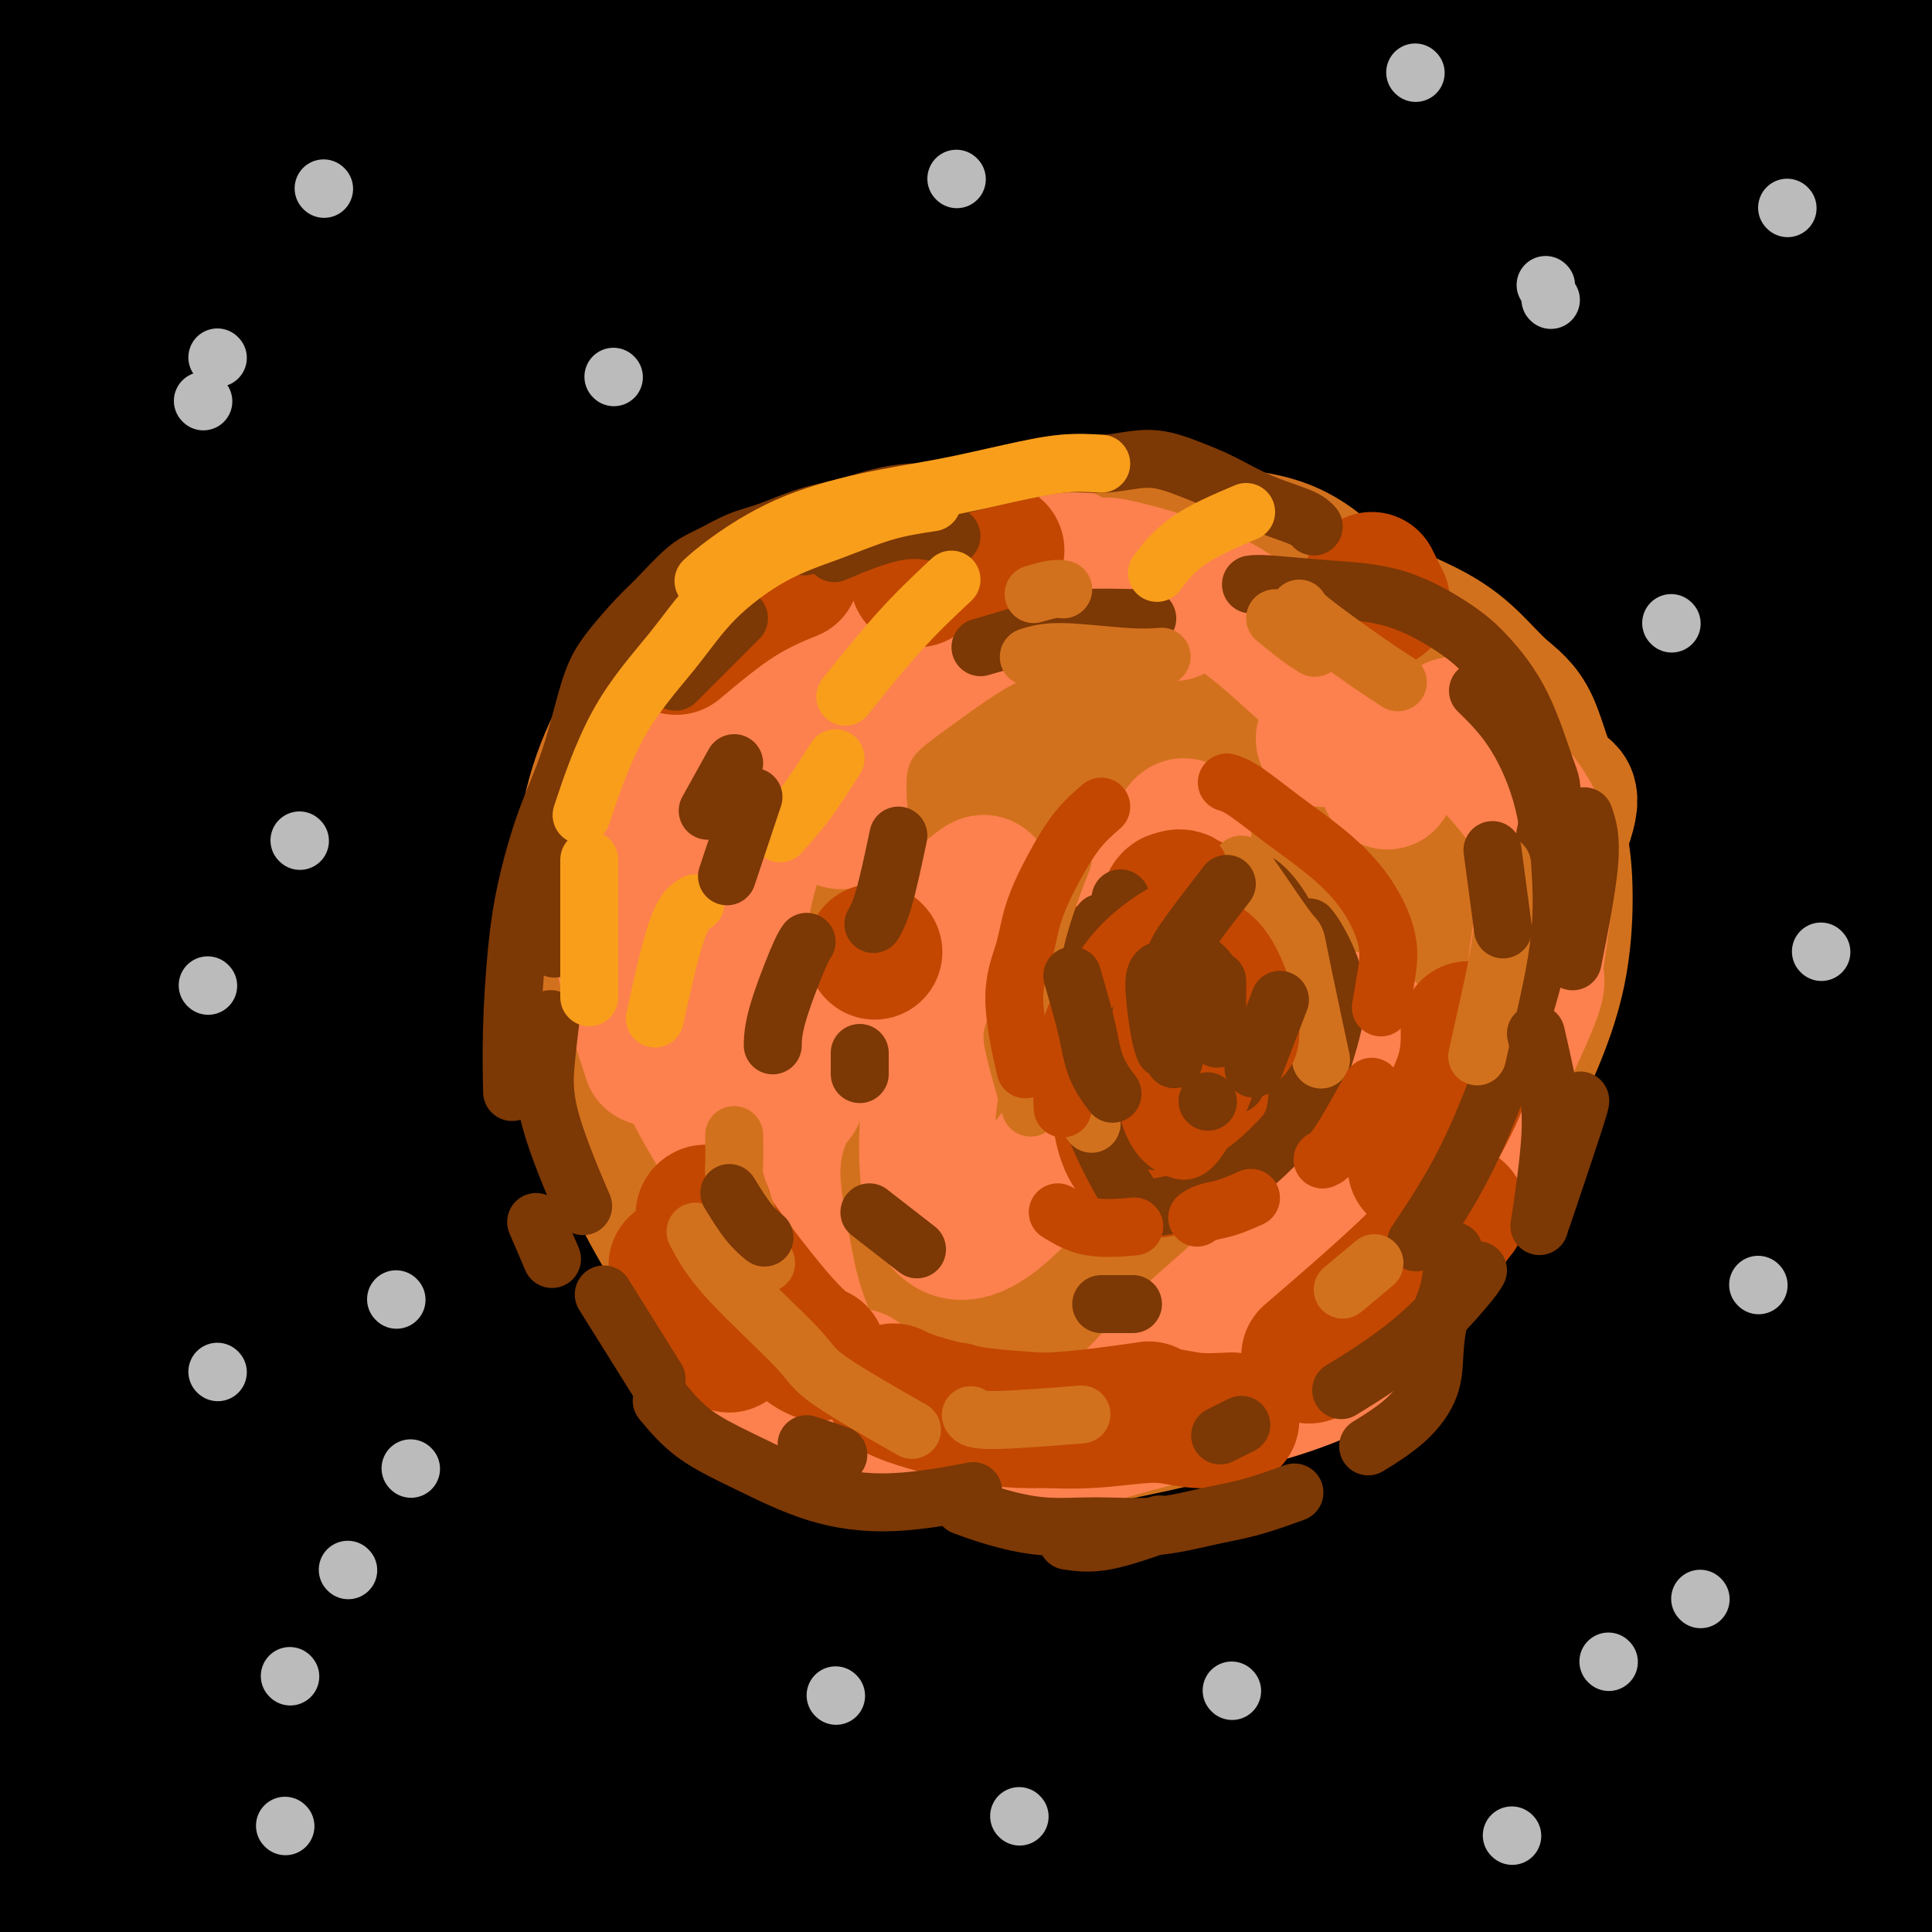 <svg viewBox='0 0 400 400' version='1.1' xmlns='http://www.w3.org/2000/svg' xmlns:xlink='http://www.w3.org/1999/xlink'><g fill='none' stroke='#D2711D' stroke-width='20' stroke-linecap='round' stroke-linejoin='round'><path d='M147,120c-1.304,1.187 -2.608,2.373 -4,4c-1.392,1.627 -2.872,3.693 -5,6c-2.128,2.307 -4.904,4.855 -7,7c-2.096,2.145 -3.512,3.886 -5,6c-1.488,2.114 -3.049,4.599 -4,7c-0.951,2.401 -1.292,4.716 -2,7c-0.708,2.284 -1.784,4.537 -3,7c-1.216,2.463 -2.571,5.136 -3,7c-0.429,1.864 0.069,2.920 0,5c-0.069,2.080 -0.706,5.182 -1,8c-0.294,2.818 -0.245,5.350 0,8c0.245,2.650 0.686,5.419 1,8c0.314,2.581 0.502,4.975 1,8c0.498,3.025 1.306,6.680 2,10c0.694,3.320 1.273,6.306 2,9c0.727,2.694 1.603,5.096 3,8c1.397,2.904 3.316,6.309 5,9c1.684,2.691 3.133,4.669 5,7c1.867,2.331 4.153,5.014 6,7c1.847,1.986 3.255,3.273 5,5c1.745,1.727 3.827,3.893 6,6c2.173,2.107 4.436,4.156 7,6c2.564,1.844 5.429,3.484 8,5c2.571,1.516 4.846,2.906 7,4c2.154,1.094 4.185,1.890 6,3c1.815,1.110 3.414,2.535 6,3c2.586,0.465 6.158,-0.029 9,0c2.842,0.029 4.955,0.580 8,1c3.045,0.420 7.023,0.710 11,1'/><path d='M211,292c6.376,0.103 8.318,-0.639 11,-1c2.682,-0.361 6.106,-0.343 9,-1c2.894,-0.657 5.260,-1.991 8,-3c2.740,-1.009 5.856,-1.693 9,-3c3.144,-1.307 6.317,-3.236 9,-5c2.683,-1.764 4.877,-3.362 7,-5c2.123,-1.638 4.175,-3.317 6,-5c1.825,-1.683 3.424,-3.370 5,-5c1.576,-1.630 3.129,-3.203 5,-6c1.871,-2.797 4.059,-6.818 6,-10c1.941,-3.182 3.633,-5.525 5,-8c1.367,-2.475 2.408,-5.080 3,-7c0.592,-1.920 0.733,-3.153 1,-6c0.267,-2.847 0.659,-7.306 1,-11c0.341,-3.694 0.632,-6.622 1,-10c0.368,-3.378 0.814,-7.205 1,-11c0.186,-3.795 0.112,-7.558 0,-11c-0.112,-3.442 -0.263,-6.564 -1,-10c-0.737,-3.436 -2.061,-7.187 -3,-11c-0.939,-3.813 -1.492,-7.690 -2,-11c-0.508,-3.310 -0.970,-6.054 -2,-9c-1.030,-2.946 -2.629,-6.096 -4,-9c-1.371,-2.904 -2.514,-5.563 -4,-8c-1.486,-2.437 -3.316,-4.651 -5,-7c-1.684,-2.349 -3.223,-4.834 -5,-7c-1.777,-2.166 -3.791,-4.012 -6,-6c-2.209,-1.988 -4.614,-4.118 -7,-6c-2.386,-1.882 -4.753,-3.515 -7,-5c-2.247,-1.485 -4.374,-2.823 -7,-4c-2.626,-1.177 -5.750,-2.193 -9,-3c-3.250,-0.807 -6.625,-1.403 -10,-2'/><path d='M226,86c-5.183,-1.058 -8.642,-1.203 -12,-1c-3.358,0.203 -6.617,0.756 -10,1c-3.383,0.244 -6.892,0.180 -11,1c-4.108,0.820 -8.816,2.524 -13,4c-4.184,1.476 -7.846,2.726 -14,6c-6.154,3.274 -14.801,8.573 -19,11c-4.199,2.427 -3.951,1.981 -6,4c-2.049,2.019 -6.395,6.502 -10,10c-3.605,3.498 -6.468,6.012 -9,9c-2.532,2.988 -4.731,6.450 -7,10c-2.269,3.550 -4.608,7.189 -6,11c-1.392,3.811 -1.838,7.794 -3,12c-1.162,4.206 -3.041,8.635 -4,13c-0.959,4.365 -0.997,8.666 -1,12c-0.003,3.334 0.028,5.700 1,10c0.972,4.300 2.884,10.533 5,16c2.116,5.467 4.434,10.169 7,15c2.566,4.831 5.378,9.790 9,14c3.622,4.210 8.052,7.672 11,10c2.948,2.328 4.414,3.522 5,4c0.586,0.478 0.293,0.239 0,0'/></g>
<g fill='none' stroke='#000000' stroke-width='28' stroke-linecap='round' stroke-linejoin='round'><path d='M281,325c-5.164,0.069 -10.327,0.139 -21,-1c-10.673,-1.139 -26.854,-3.486 -41,-5c-14.146,-1.514 -26.256,-2.194 -38,-2c-11.744,0.194 -23.121,1.262 -33,2c-9.879,0.738 -18.261,1.144 -24,2c-5.739,0.856 -8.834,2.161 -11,3c-2.166,0.839 -3.404,1.213 -1,4c2.404,2.787 8.450,7.989 17,11c8.550,3.011 19.603,3.831 34,4c14.397,0.169 32.136,-0.314 51,-2c18.864,-1.686 38.852,-4.576 57,-7c18.148,-2.424 34.455,-4.382 50,-7c15.545,-2.618 30.328,-5.896 40,-8c9.672,-2.104 14.231,-3.035 17,-4c2.769,-0.965 3.746,-1.965 2,-3c-1.746,-1.035 -6.215,-2.107 -17,-3c-10.785,-0.893 -27.887,-1.609 -48,-2c-20.113,-0.391 -43.236,-0.458 -66,1c-22.764,1.458 -45.169,4.440 -66,7c-20.831,2.560 -40.088,4.697 -56,7c-15.912,2.303 -28.480,4.770 -36,7c-7.520,2.230 -9.992,4.222 -12,5c-2.008,0.778 -3.552,0.340 0,1c3.552,0.660 12.199,2.416 27,3c14.801,0.584 35.757,-0.005 59,-1c23.243,-0.995 48.774,-2.395 73,-4c24.226,-1.605 47.146,-3.416 66,-5c18.854,-1.584 33.641,-2.940 43,-4c9.359,-1.060 13.289,-1.824 16,-2c2.711,-0.176 4.203,0.235 1,0c-3.203,-0.235 -11.102,-1.118 -19,-2'/><path d='M345,320c-14.065,-0.947 -40.227,-2.314 -67,-3c-26.773,-0.686 -54.156,-0.691 -81,1c-26.844,1.691 -53.150,5.078 -76,9c-22.850,3.922 -42.246,8.380 -57,12c-14.754,3.620 -24.868,6.404 -30,8c-5.132,1.596 -5.282,2.005 -9,3c-3.718,0.995 -11.004,2.577 12,4c23.004,1.423 76.299,2.686 103,3c26.701,0.314 26.808,-0.322 47,-1c20.192,-0.678 60.470,-1.397 89,-2c28.530,-0.603 45.311,-1.091 58,-1c12.689,0.091 21.284,0.761 26,1c4.716,0.239 5.552,0.049 7,0c1.448,-0.049 3.508,0.044 -4,0c-7.508,-0.044 -24.584,-0.224 -47,0c-22.416,0.224 -50.171,0.851 -77,3c-26.829,2.149 -52.732,5.819 -75,9c-22.268,3.181 -40.900,5.872 -57,9c-16.100,3.128 -29.668,6.692 -38,9c-8.332,2.308 -11.430,3.359 -14,4c-2.570,0.641 -4.614,0.871 0,3c4.614,2.129 15.884,6.156 35,8c19.116,1.844 46.077,1.503 75,1c28.923,-0.503 59.807,-1.168 88,-2c28.193,-0.832 53.695,-1.830 73,-2c19.305,-0.170 32.414,0.488 41,1c8.586,0.512 12.649,0.877 16,1c3.351,0.123 5.991,0.002 1,0c-4.991,-0.002 -17.613,0.115 -39,0c-21.387,-0.115 -51.539,-0.461 -81,0c-29.461,0.461 -58.230,1.731 -87,3'/><path d='M177,401c-45.003,1.583 -54.510,4.039 -69,6c-14.490,1.961 -33.964,3.426 -47,5c-13.036,1.574 -19.636,3.257 -24,4c-4.364,0.743 -6.493,0.547 -7,1c-0.507,0.453 0.609,1.555 14,3c13.391,1.445 39.058,3.231 67,3c27.942,-0.231 58.159,-2.480 87,-4c28.841,-1.520 56.306,-2.311 79,-3c22.694,-0.689 40.619,-1.275 55,-2c14.381,-0.725 25.220,-1.589 32,-2c6.780,-0.411 9.501,-0.370 11,-1c1.499,-0.630 1.776,-1.930 -10,-5c-11.776,-3.070 -35.607,-7.910 -61,-11c-25.393,-3.090 -52.350,-4.432 -78,-5c-25.650,-0.568 -49.994,-0.364 -72,0c-22.006,0.364 -41.675,0.887 -58,1c-16.325,0.113 -29.304,-0.184 -37,0c-7.696,0.184 -10.107,0.849 -13,1c-2.893,0.151 -6.269,-0.213 3,-1c9.269,-0.787 31.181,-1.996 57,-3c25.819,-1.004 55.544,-1.801 85,-2c29.456,-0.199 58.642,0.200 84,1c25.358,0.800 46.886,2.002 65,3c18.114,0.998 32.812,1.793 41,2c8.188,0.207 9.866,-0.175 12,0c2.134,0.175 4.724,0.905 -3,0c-7.724,-0.905 -25.760,-3.447 -50,-6c-24.240,-2.553 -54.683,-5.117 -85,-7c-30.317,-1.883 -60.508,-3.084 -89,-4c-28.492,-0.916 -55.283,-1.547 -76,-2c-20.717,-0.453 -35.358,-0.726 -50,-1'/><path d='M40,372c-37.857,-0.792 -24.998,0.728 -22,1c2.998,0.272 -3.864,-0.705 -3,-1c0.864,-0.295 9.456,0.090 29,0c19.544,-0.090 50.041,-0.656 83,-1c32.959,-0.344 68.381,-0.468 99,-1c30.619,-0.532 56.436,-1.473 80,-2c23.564,-0.527 44.876,-0.639 54,-1c9.124,-0.361 6.062,-0.970 7,-1c0.938,-0.030 5.877,0.520 2,-1c-3.877,-1.520 -16.570,-5.109 -37,-8c-20.430,-2.891 -48.598,-5.083 -77,-6c-28.402,-0.917 -57.038,-0.559 -82,0c-24.962,0.559 -46.248,1.317 -64,2c-17.752,0.683 -31.968,1.289 -40,2c-8.032,0.711 -9.878,1.526 -13,2c-3.122,0.474 -7.520,0.608 1,0c8.520,-0.608 29.959,-1.956 57,-4c27.041,-2.044 59.684,-4.782 92,-7c32.316,-2.218 64.306,-3.916 91,-5c26.694,-1.084 48.091,-1.555 63,-2c14.909,-0.445 23.329,-0.866 28,-1c4.671,-0.134 5.594,0.017 3,-1c-2.594,-1.017 -8.703,-3.204 -27,-6c-18.297,-2.796 -48.781,-6.203 -79,-9c-30.219,-2.797 -60.174,-4.984 -88,-7c-27.826,-2.016 -53.523,-3.862 -75,-5c-21.477,-1.138 -38.733,-1.567 -51,-2c-12.267,-0.433 -19.546,-0.869 -24,-1c-4.454,-0.131 -6.084,0.042 -6,0c0.084,-0.042 1.881,-0.298 18,-1c16.119,-0.702 46.559,-1.851 77,-3'/><path d='M136,303c32.091,-1.819 64.819,-4.367 94,-6c29.181,-1.633 54.814,-2.352 75,-3c20.186,-0.648 34.925,-1.225 44,-2c9.075,-0.775 12.486,-1.748 15,-2c2.514,-0.252 4.133,0.216 1,-1c-3.133,-1.216 -11.016,-4.118 -44,-7c-32.984,-2.882 -91.068,-5.746 -119,-7c-27.932,-1.254 -25.711,-0.898 -41,0c-15.289,0.898 -48.087,2.340 -72,4c-23.913,1.660 -38.939,3.540 -49,5c-10.061,1.460 -15.156,2.500 -19,3c-3.844,0.500 -6.438,0.460 -2,1c4.438,0.540 15.908,1.659 37,2c21.092,0.341 51.806,-0.096 84,-1c32.194,-0.904 65.868,-2.275 94,-3c28.132,-0.725 50.722,-0.805 67,-1c16.278,-0.195 26.242,-0.504 32,-1c5.758,-0.496 7.309,-1.178 8,-2c0.691,-0.822 0.522,-1.783 -12,-5c-12.522,-3.217 -37.399,-8.690 -64,-12c-26.601,-3.310 -54.928,-4.457 -81,-5c-26.072,-0.543 -49.889,-0.483 -72,0c-22.111,0.483 -42.517,1.390 -57,2c-14.483,0.610 -23.042,0.924 -28,1c-4.958,0.076 -6.316,-0.087 -7,0c-0.684,0.087 -0.696,0.423 14,0c14.696,-0.423 44.098,-1.605 76,-3c31.902,-1.395 66.304,-3.003 99,-4c32.696,-0.997 63.687,-1.384 87,-2c23.313,-0.616 38.946,-1.462 49,-2c10.054,-0.538 14.527,-0.769 19,-1'/><path d='M364,251c55.032,-2.072 20.612,-1.253 -1,-3c-21.612,-1.747 -30.415,-6.059 -52,-9c-21.585,-2.941 -55.953,-4.510 -87,-5c-31.047,-0.490 -58.774,0.099 -84,1c-25.226,0.901 -47.950,2.115 -65,3c-17.050,0.885 -28.427,1.441 -35,2c-6.573,0.559 -8.342,1.122 -10,1c-1.658,-0.122 -3.204,-0.928 9,-2c12.204,-1.072 38.159,-2.411 69,-4c30.841,-1.589 66.570,-3.430 101,-5c34.430,-1.570 67.562,-2.871 94,-4c26.438,-1.129 46.182,-2.087 59,-3c12.818,-0.913 18.709,-1.783 23,-2c4.291,-0.217 6.983,0.217 1,-2c-5.983,-2.217 -20.639,-7.085 -43,-11c-22.361,-3.915 -52.427,-6.877 -83,-9c-30.573,-2.123 -61.654,-3.408 -88,-4c-26.346,-0.592 -47.959,-0.490 -67,0c-19.041,0.490 -35.511,1.370 -46,2c-10.489,0.630 -14.996,1.011 -19,1c-4.004,-0.011 -7.504,-0.413 -2,0c5.504,0.413 20.011,1.642 43,2c22.989,0.358 54.461,-0.155 88,-1c33.539,-0.845 69.144,-2.021 101,-3c31.856,-0.979 59.962,-1.759 79,-2c19.038,-0.241 29.009,0.058 35,0c5.991,-0.058 8.003,-0.474 8,-1c-0.003,-0.526 -2.021,-1.162 -17,-4c-14.979,-2.838 -42.917,-7.880 -73,-11c-30.083,-3.120 -62.309,-4.320 -91,-5c-28.691,-0.680 -53.845,-0.840 -79,-1'/><path d='M132,172c-37.692,-0.630 -46.921,0.793 -57,2c-10.079,1.207 -21.006,2.196 -27,3c-5.994,0.804 -7.053,1.421 -5,2c2.053,0.579 7.219,1.120 26,1c18.781,-0.120 51.176,-0.900 85,-2c33.824,-1.100 69.077,-2.520 100,-4c30.923,-1.480 57.516,-3.020 78,-4c20.484,-0.980 34.857,-1.401 43,-2c8.143,-0.599 10.055,-1.377 12,-2c1.945,-0.623 3.924,-1.093 -8,-4c-11.924,-2.907 -37.751,-8.252 -66,-12c-28.249,-3.748 -58.920,-5.901 -88,-7c-29.080,-1.099 -56.569,-1.145 -81,-1c-24.431,0.145 -45.802,0.479 -62,1c-16.198,0.521 -27.221,1.228 -34,2c-6.779,0.772 -9.313,1.609 -11,2c-1.687,0.391 -2.525,0.338 12,0c14.525,-0.338 44.415,-0.959 76,-2c31.585,-1.041 64.865,-2.502 96,-4c31.135,-1.498 60.126,-3.035 83,-4c22.874,-0.965 39.630,-1.359 50,-2c10.370,-0.641 14.353,-1.527 18,-2c3.647,-0.473 6.959,-0.531 -1,-3c-7.959,-2.469 -27.190,-7.347 -51,-11c-23.810,-3.653 -52.198,-6.080 -80,-8c-27.802,-1.920 -55.016,-3.333 -80,-4c-24.984,-0.667 -47.736,-0.588 -65,0c-17.264,0.588 -29.040,1.683 -36,2c-6.960,0.317 -9.105,-0.145 -12,0c-2.895,0.145 -6.542,0.899 4,1c10.542,0.101 35.271,-0.449 60,-1'/><path d='M111,109c26.372,-0.918 60.301,-3.211 93,-5c32.699,-1.789 64.168,-3.072 90,-4c25.832,-0.928 46.026,-1.501 60,-2c13.974,-0.499 21.728,-0.926 26,-1c4.272,-0.074 5.061,0.204 4,-1c-1.061,-1.204 -3.973,-3.889 -38,-7c-34.027,-3.111 -99.171,-6.648 -130,-8c-30.829,-1.352 -27.344,-0.519 -43,0c-15.656,0.519 -50.454,0.724 -74,1c-23.546,0.276 -35.840,0.623 -44,1c-8.160,0.377 -12.187,0.783 -16,1c-3.813,0.217 -7.412,0.245 1,0c8.412,-0.245 28.836,-0.763 56,-2c27.164,-1.237 61.067,-3.192 96,-5c34.933,-1.808 70.895,-3.469 100,-5c29.105,-1.531 51.351,-2.932 66,-4c14.649,-1.068 21.700,-1.804 27,-2c5.300,-0.196 8.848,0.147 5,-2c-3.848,-2.147 -15.091,-6.783 -36,-11c-20.909,-4.217 -51.482,-8.015 -82,-11c-30.518,-2.985 -60.979,-5.156 -89,-6c-28.021,-0.844 -53.601,-0.359 -74,0c-20.399,0.359 -35.616,0.594 -45,1c-9.384,0.406 -12.936,0.983 -16,1c-3.064,0.017 -5.641,-0.527 -2,-1c3.641,-0.473 13.500,-0.877 34,-1c20.500,-0.123 51.639,0.033 84,0c32.361,-0.033 65.942,-0.256 96,-1c30.058,-0.744 56.593,-2.008 76,-3c19.407,-0.992 31.688,-1.712 39,-2c7.312,-0.288 9.656,-0.144 12,0'/><path d='M387,30c53.640,-1.374 18.241,-0.808 -7,-3c-25.241,-2.192 -40.323,-7.143 -65,-11c-24.677,-3.857 -58.950,-6.621 -90,-8c-31.050,-1.379 -58.876,-1.375 -83,-1c-24.124,0.375 -44.546,1.120 -60,2c-15.454,0.880 -25.939,1.894 -32,3c-6.061,1.106 -7.697,2.305 -11,3c-3.303,0.695 -8.273,0.887 6,1c14.273,0.113 47.790,0.147 63,0c15.210,-0.147 12.112,-0.476 43,-2c30.888,-1.524 95.763,-4.243 131,-6c35.237,-1.757 40.837,-2.554 49,-3c8.163,-0.446 18.888,-0.543 25,-1c6.112,-0.457 7.610,-1.275 8,-3c0.390,-1.725 -0.327,-4.357 -13,-8c-12.673,-3.643 -37.302,-8.297 -62,-11c-24.698,-2.703 -49.464,-3.454 -72,-4c-22.536,-0.546 -42.843,-0.886 -62,0c-19.157,0.886 -37.164,2.999 -51,5c-13.836,2.001 -23.500,3.891 -29,5c-5.500,1.109 -6.835,1.439 -8,2c-1.165,0.561 -2.159,1.354 9,3c11.159,1.646 34.470,4.144 60,5c25.530,0.856 53.280,0.071 79,0c25.720,-0.071 49.410,0.571 69,1c19.590,0.429 35.081,0.643 47,1c11.919,0.357 20.266,0.855 27,1c6.734,0.145 11.857,-0.064 15,0c3.143,0.064 4.308,0.402 5,0c0.692,-0.402 0.912,-1.543 0,-3c-0.912,-1.457 -2.956,-3.228 -5,-5'/><path d='M373,-7c-2.090,-2.036 -4.816,-3.127 -7,-4c-2.184,-0.873 -3.827,-1.529 -5,-2c-1.173,-0.471 -1.876,-0.759 -5,3c-3.124,3.759 -8.668,11.563 -12,19c-3.332,7.437 -4.451,14.507 -13,39c-8.549,24.493 -24.529,66.411 -32,87c-7.471,20.589 -6.433,19.850 -9,30c-2.567,10.150 -8.738,31.189 -12,46c-3.262,14.811 -3.616,23.393 -4,30c-0.384,6.607 -0.799,11.240 -1,14c-0.201,2.760 -0.189,3.649 1,3c1.189,-0.649 3.553,-2.834 7,-13c3.447,-10.166 7.975,-28.313 13,-48c5.025,-19.687 10.545,-40.915 17,-61c6.455,-20.085 13.843,-39.028 20,-52c6.157,-12.972 11.082,-19.972 15,-24c3.918,-4.028 6.828,-5.085 9,-6c2.172,-0.915 3.604,-1.687 6,1c2.396,2.687 5.754,8.835 9,19c3.246,10.165 6.380,24.349 7,44c0.620,19.651 -1.276,44.769 -3,72c-1.724,27.231 -3.278,56.575 -5,81c-1.722,24.425 -3.612,43.931 -5,56c-1.388,12.069 -2.274,16.701 -3,19c-0.726,2.299 -1.292,2.265 -2,1c-0.708,-1.265 -1.558,-3.762 -3,-16c-1.442,-12.238 -3.478,-34.219 -4,-61c-0.522,-26.781 0.468,-58.364 2,-95c1.532,-36.636 3.605,-78.325 8,-108c4.395,-29.675 11.113,-47.336 15,-56c3.887,-8.664 4.944,-8.332 6,-8'/><path d='M383,3c1.534,-0.794 2.369,1.222 3,7c0.631,5.778 1.057,15.319 -1,32c-2.057,16.681 -6.596,40.502 -11,69c-4.404,28.498 -8.671,61.672 -11,97c-2.329,35.328 -2.720,72.811 -3,104c-0.280,31.189 -0.450,56.084 -1,74c-0.550,17.916 -1.480,28.854 -2,34c-0.520,5.146 -0.631,4.502 -1,9c-0.369,4.498 -0.995,14.140 -3,-12c-2.005,-26.140 -5.389,-88.060 -7,-119c-1.611,-30.940 -1.447,-30.900 0,-57c1.447,-26.100 4.179,-78.340 9,-115c4.821,-36.660 11.733,-57.739 16,-69c4.267,-11.261 5.889,-12.703 7,-14c1.111,-1.297 1.711,-2.450 3,-3c1.289,-0.550 3.268,-0.498 4,7c0.732,7.498 0.217,22.443 -1,44c-1.217,21.557 -3.134,49.725 -4,80c-0.866,30.275 -0.679,62.656 0,91c0.679,28.344 1.849,52.651 3,70c1.151,17.349 2.282,27.742 3,34c0.718,6.258 1.024,8.383 1,11c-0.024,2.617 -0.377,5.726 0,-4c0.377,-9.726 1.483,-32.289 1,-60c-0.483,-27.711 -2.556,-60.572 -3,-100c-0.444,-39.428 0.741,-85.423 3,-125c2.259,-39.577 5.591,-72.738 8,-90c2.409,-17.262 3.893,-18.627 5,-20c1.107,-1.373 1.836,-2.754 2,1c0.164,3.754 -0.239,12.644 -2,32c-1.761,19.356 -4.881,49.178 -8,79'/><path d='M393,90c-2.183,37.036 -3.642,73.627 -4,113c-0.358,39.373 0.384,81.529 2,118c1.616,36.471 4.107,67.258 5,86c0.893,18.742 0.190,25.438 0,30c-0.190,4.562 0.134,6.988 0,7c-0.134,0.012 -0.725,-2.390 -3,-19c-2.275,-16.610 -6.235,-47.426 -9,-83c-2.765,-35.574 -4.337,-75.904 -4,-117c0.337,-41.096 2.583,-82.956 5,-113c2.417,-30.044 5.005,-48.271 7,-60c1.995,-11.729 3.395,-16.960 4,-20c0.605,-3.040 0.413,-3.890 0,-2c-0.413,1.890 -1.049,6.519 -6,22c-4.951,15.481 -14.218,41.814 -22,73c-7.782,31.186 -14.080,67.224 -20,102c-5.920,34.776 -11.463,68.291 -17,93c-5.537,24.709 -11.070,40.611 -15,50c-3.930,9.389 -6.259,12.264 -10,12c-3.741,-0.264 -8.895,-3.667 -14,-19c-5.105,-15.333 -10.162,-42.597 -14,-76c-3.838,-33.403 -6.457,-72.947 -6,-114c0.457,-41.053 3.989,-83.615 8,-113c4.011,-29.385 8.500,-45.592 11,-54c2.500,-8.408 3.010,-9.017 4,-9c0.990,0.017 2.458,0.662 0,17c-2.458,16.338 -8.844,48.370 -15,85c-6.156,36.630 -12.083,77.857 -17,120c-4.917,42.143 -8.823,85.203 -12,117c-3.177,31.797 -5.625,52.330 -7,64c-1.375,11.670 -1.679,14.477 -2,14c-0.321,-0.477 -0.661,-4.239 -1,-8'/><path d='M241,406c0.067,-14.132 0.734,-45.461 1,-82c0.266,-36.539 0.132,-78.286 3,-124c2.868,-45.714 8.739,-95.393 14,-132c5.261,-36.607 9.913,-60.140 12,-72c2.087,-11.860 1.608,-12.045 2,-7c0.392,5.045 1.656,15.321 -1,38c-2.656,22.679 -9.232,57.761 -16,98c-6.768,40.239 -13.726,85.634 -19,127c-5.274,41.366 -8.862,78.705 -12,103c-3.138,24.295 -5.826,35.548 -7,42c-1.174,6.452 -0.835,8.103 -1,-2c-0.165,-10.103 -0.836,-31.960 -1,-63c-0.164,-31.040 0.179,-71.261 3,-117c2.821,-45.739 8.121,-96.995 13,-139c4.879,-42.005 9.338,-74.760 12,-91c2.662,-16.240 3.528,-15.966 1,-5c-2.528,10.966 -8.449,32.623 -16,62c-7.551,29.377 -16.730,66.474 -25,106c-8.270,39.526 -15.630,81.481 -21,120c-5.370,38.519 -8.751,73.602 -11,94c-2.249,20.398 -3.366,26.110 -4,31c-0.634,4.890 -0.785,8.957 0,-8c0.785,-16.957 2.505,-54.939 5,-98c2.495,-43.061 5.766,-91.200 11,-138c5.234,-46.800 12.431,-92.261 17,-119c4.569,-26.739 6.509,-34.757 8,-38c1.491,-3.243 2.532,-1.712 0,17c-2.532,18.712 -8.637,54.603 -15,93c-6.363,38.397 -12.982,79.299 -18,120c-5.018,40.701 -8.434,81.200 -11,108c-2.566,26.800 -4.283,39.900 -6,53'/><path d='M159,383c-2.955,28.461 -1.844,19.113 -1,7c0.844,-12.113 1.420,-26.993 3,-56c1.580,-29.007 4.163,-72.142 9,-119c4.837,-46.858 11.927,-97.438 19,-138c7.073,-40.562 14.127,-71.105 18,-87c3.873,-15.895 4.563,-17.141 3,-8c-1.563,9.141 -5.381,28.669 -12,58c-6.619,29.331 -16.040,68.465 -25,109c-8.960,40.535 -17.459,82.470 -24,121c-6.541,38.530 -11.123,73.655 -14,96c-2.877,22.345 -4.050,31.910 -5,37c-0.950,5.090 -1.677,5.706 -3,-4c-1.323,-9.706 -3.242,-29.733 -1,-90c2.242,-60.267 8.644,-160.774 12,-210c3.356,-49.226 3.665,-47.173 7,-63c3.335,-15.827 9.695,-49.536 13,-66c3.305,-16.464 3.555,-15.682 1,-1c-2.555,14.682 -7.915,43.265 -14,78c-6.085,34.735 -12.894,75.624 -19,118c-6.106,42.376 -11.510,86.240 -15,124c-3.490,37.760 -5.067,69.416 -6,87c-0.933,17.584 -1.221,21.097 -1,20c0.221,-1.097 0.952,-6.803 2,-30c1.048,-23.197 2.414,-63.886 5,-110c2.586,-46.114 6.393,-97.653 12,-145c5.607,-47.347 13.013,-90.503 18,-116c4.987,-25.497 7.555,-33.335 9,-36c1.445,-2.665 1.769,-0.158 -1,20c-2.769,20.158 -8.630,57.966 -15,99c-6.370,41.034 -13.249,85.296 -18,125c-4.751,39.704 -7.376,74.852 -10,110'/><path d='M106,313c-1.956,26.855 -1.845,38.994 -2,48c-0.155,9.006 -0.575,14.880 1,6c1.575,-8.880 5.146,-32.514 8,-67c2.854,-34.486 4.991,-79.825 9,-129c4.009,-49.175 9.889,-102.186 14,-141c4.111,-38.814 6.454,-63.432 8,-77c1.546,-13.568 2.294,-16.087 -1,-8c-3.294,8.087 -10.629,26.781 -19,56c-8.371,29.219 -17.778,68.962 -26,111c-8.222,42.038 -15.261,86.372 -21,128c-5.739,41.628 -10.179,80.549 -13,106c-2.821,25.451 -4.023,37.432 -5,46c-0.977,8.568 -1.730,13.724 -2,1c-0.270,-12.724 -0.056,-43.327 1,-81c1.056,-37.673 2.955,-82.417 7,-130c4.045,-47.583 10.237,-98.004 16,-140c5.763,-41.996 11.096,-75.566 14,-93c2.904,-17.434 3.378,-18.733 2,-14c-1.378,4.733 -4.607,15.498 -10,39c-5.393,23.502 -12.949,59.739 -20,101c-7.051,41.261 -13.598,87.544 -19,133c-5.402,45.456 -9.658,90.085 -12,126c-2.342,35.915 -2.771,63.117 -3,78c-0.229,14.883 -0.257,17.448 0,12c0.257,-5.448 0.800,-18.909 1,-45c0.200,-26.091 0.057,-64.810 1,-109c0.943,-44.190 2.971,-93.849 7,-142c4.029,-48.151 10.059,-94.793 15,-126c4.941,-31.207 8.792,-46.979 11,-57c2.208,-10.021 2.774,-14.292 1,-4c-1.774,10.292 -5.887,35.146 -10,60'/><path d='M59,1c-4.686,27.361 -11.401,65.763 -17,106c-5.599,40.237 -10.084,82.308 -13,122c-2.916,39.692 -4.264,77.004 -5,100c-0.736,22.996 -0.859,31.677 -1,38c-0.141,6.323 -0.301,10.290 0,-1c0.301,-11.290 1.061,-37.837 1,-71c-0.061,-33.163 -0.943,-72.944 0,-116c0.943,-43.056 3.710,-89.388 7,-129c3.290,-39.612 7.102,-72.503 9,-90c1.898,-17.497 1.881,-19.600 1,-20c-0.881,-0.400 -2.625,0.903 -7,18c-4.375,17.097 -11.380,49.987 -16,87c-4.620,37.013 -6.856,78.148 -9,119c-2.144,40.852 -4.198,81.423 -5,113c-0.802,31.577 -0.352,54.162 0,67c0.352,12.838 0.607,15.928 1,14c0.393,-1.928 0.924,-8.876 1,-30c0.076,-21.124 -0.302,-56.424 -1,-96c-0.698,-39.576 -1.717,-83.427 -1,-125c0.717,-41.573 3.171,-80.867 5,-106c1.829,-25.133 3.035,-36.104 4,-44c0.965,-7.896 1.690,-12.716 1,-2c-0.690,10.716 -2.795,36.966 -5,70c-2.205,33.034 -4.511,72.850 -6,114c-1.489,41.150 -2.163,83.633 -2,121c0.163,37.367 1.163,69.617 2,87c0.837,17.383 1.512,19.898 2,23c0.488,3.102 0.791,6.790 1,-6c0.209,-12.790 0.326,-42.059 0,-77c-0.326,-34.941 -1.093,-75.555 -1,-115c0.093,-39.445 1.047,-77.723 2,-116'/><path d='M7,56c0.880,-64.421 2.079,-68.474 3,-75c0.921,-6.526 1.564,-15.526 2,-20c0.436,-4.474 0.666,-4.423 -1,11c-1.666,15.423 -5.226,46.219 -8,79c-2.774,32.781 -4.761,67.548 -6,103c-1.239,35.452 -1.731,71.590 -1,102c0.731,30.410 2.686,55.091 4,69c1.314,13.909 1.988,17.045 3,19c1.012,1.955 2.363,2.730 4,-11c1.637,-13.730 3.562,-41.964 5,-75c1.438,-33.036 2.390,-70.875 4,-108c1.610,-37.125 3.879,-73.538 9,-108c5.121,-34.462 13.094,-66.975 16,-80c2.906,-13.025 0.747,-6.563 1,-3c0.253,3.563 2.919,4.226 2,23c-0.919,18.774 -5.424,55.658 -9,95c-3.576,39.342 -6.223,81.142 -8,121c-1.777,39.858 -2.685,77.775 -2,110c0.685,32.225 2.961,58.759 5,74c2.039,15.241 3.841,19.190 6,20c2.159,0.810 4.676,-1.518 8,-18c3.324,-16.482 7.456,-47.118 11,-83c3.544,-35.882 6.500,-77.011 11,-120c4.500,-42.989 10.542,-87.840 17,-126c6.458,-38.160 13.330,-69.629 17,-87c3.670,-17.371 4.139,-20.643 5,-22c0.861,-1.357 2.115,-0.800 -1,16c-3.115,16.800 -10.598,49.843 -17,85c-6.402,35.157 -11.724,72.427 -16,111c-4.276,38.573 -7.508,78.449 -9,107c-1.492,28.551 -1.246,45.775 -1,63'/><path d='M61,328c-0.239,13.758 -0.335,16.652 1,16c1.335,-0.652 4.102,-4.849 7,-23c2.898,-18.151 5.928,-50.256 9,-86c3.072,-35.744 6.185,-75.126 11,-114c4.815,-38.874 11.330,-77.239 16,-104c4.670,-26.761 7.495,-41.920 9,-52c1.505,-10.080 1.690,-15.083 1,-8c-0.690,7.083 -2.256,26.251 -6,48c-3.744,21.749 -9.665,46.078 -14,95c-4.335,48.922 -7.085,122.436 -8,158c-0.915,35.564 0.004,33.177 1,40c0.996,6.823 2.067,22.855 3,32c0.933,9.145 1.727,11.403 5,1c3.273,-10.403 9.025,-33.467 14,-64c4.975,-30.533 9.171,-68.533 15,-110c5.829,-41.467 13.289,-86.400 21,-123c7.711,-36.600 15.673,-64.867 20,-80c4.327,-15.133 5.017,-17.130 5,-14c-0.017,3.130 -0.743,11.389 -5,32c-4.257,20.611 -12.045,53.574 -20,89c-7.955,35.426 -16.075,73.314 -22,110c-5.925,36.686 -9.654,72.171 -12,97c-2.346,24.829 -3.308,39.004 -4,48c-0.692,8.996 -1.112,12.814 0,9c1.112,-3.814 3.758,-15.260 8,-37c4.242,-21.740 10.081,-53.775 17,-90c6.919,-36.225 14.917,-76.640 24,-114c9.083,-37.360 19.249,-71.663 26,-93c6.751,-21.337 10.087,-29.706 13,-36c2.913,-6.294 5.404,-10.513 3,0c-2.404,10.513 -9.702,35.756 -17,61'/><path d='M182,16c-7.351,26.056 -17.228,60.697 -26,96c-8.772,35.303 -16.440,71.267 -23,104c-6.560,32.733 -12.011,62.235 -15,80c-2.989,17.765 -3.516,23.792 -4,29c-0.484,5.208 -0.926,9.597 2,1c2.926,-8.597 9.221,-30.182 16,-59c6.779,-28.818 14.042,-64.870 23,-104c8.958,-39.130 19.610,-81.337 29,-117c9.390,-35.663 17.519,-64.783 22,-81c4.481,-16.217 5.314,-19.532 6,-21c0.686,-1.468 1.224,-1.088 -4,14c-5.224,15.088 -16.211,44.886 -27,78c-10.789,33.114 -21.379,69.545 -31,107c-9.621,37.455 -18.273,75.934 -25,111c-6.727,35.066 -11.529,66.718 -14,86c-2.471,19.282 -2.612,26.194 -3,32c-0.388,5.806 -1.024,10.506 1,1c2.024,-9.506 6.708,-33.218 12,-62c5.292,-28.782 11.192,-62.636 18,-97c6.808,-34.364 14.523,-69.239 20,-94c5.477,-24.761 8.714,-39.408 11,-48c2.286,-8.592 3.619,-11.130 2,-8c-1.619,3.130 -6.191,11.928 -14,29c-7.809,17.072 -18.854,42.416 -30,69c-11.146,26.584 -22.394,54.407 -33,82c-10.606,27.593 -20.570,54.958 -29,79c-8.430,24.042 -15.325,44.763 -20,59c-4.675,14.237 -7.129,21.991 -9,27c-1.871,5.009 -3.157,7.272 -4,9c-0.843,1.728 -1.241,2.922 0,0c1.241,-2.922 4.120,-9.961 7,-17'/><path d='M40,401c2.841,-10.116 6.445,-26.907 10,-41c3.555,-14.093 7.061,-25.488 9,-35c1.939,-9.512 2.312,-17.140 3,-22c0.688,-4.860 1.693,-6.953 2,-8c0.307,-1.047 -0.082,-1.047 -1,-1c-0.918,0.047 -2.364,0.141 -7,11c-4.636,10.859 -12.461,32.485 -16,43c-3.539,10.515 -2.791,9.921 -4,14c-1.209,4.079 -4.375,12.831 -6,18c-1.625,5.169 -1.710,6.755 -2,8c-0.290,1.245 -0.786,2.151 0,1c0.786,-1.151 2.855,-4.357 5,-11c2.145,-6.643 4.365,-16.724 6,-26c1.635,-9.276 2.685,-17.747 3,-23c0.315,-5.253 -0.106,-7.287 0,-9c0.106,-1.713 0.737,-3.104 -1,-2c-1.737,1.104 -5.842,4.704 -10,12c-4.158,7.296 -8.368,18.288 -11,30c-2.632,11.712 -3.685,24.143 -5,35c-1.315,10.857 -2.890,20.140 -4,27c-1.110,6.860 -1.755,11.296 -2,14c-0.245,2.704 -0.091,3.675 1,2c1.091,-1.675 3.120,-5.996 6,-16c2.880,-10.004 6.613,-25.693 10,-39c3.387,-13.307 6.428,-24.234 8,-32c1.572,-7.766 1.676,-12.373 2,-15c0.324,-2.627 0.869,-3.276 0,-3c-0.869,0.276 -3.150,1.476 -6,9c-2.850,7.524 -6.267,21.372 -9,35c-2.733,13.628 -4.781,27.037 -7,40c-2.219,12.963 -4.610,25.482 -7,38'/><path d='M7,455c-2.786,16.357 -2.750,18.250 -3,20c-0.250,1.750 -0.786,3.357 -1,4c-0.214,0.643 -0.107,0.321 0,0'/><path d='M72,338c-3.009,1.905 -6.018,3.809 -10,7c-3.982,3.191 -8.937,7.668 -14,13c-5.063,5.332 -10.233,11.518 -15,18c-4.767,6.482 -9.132,13.259 -12,18c-2.868,4.741 -4.239,7.446 -5,9c-0.761,1.554 -0.912,1.956 -1,2c-0.088,0.044 -0.114,-0.270 1,-4c1.114,-3.730 3.368,-10.878 6,-18c2.632,-7.122 5.642,-14.220 7,-20c1.358,-5.780 1.063,-10.244 1,-13c-0.063,-2.756 0.104,-3.804 -1,-4c-1.104,-0.196 -3.481,0.461 -7,3c-3.519,2.539 -8.180,6.961 -12,13c-3.820,6.039 -6.797,13.696 -9,21c-2.203,7.304 -3.630,14.257 -5,20c-1.370,5.743 -2.681,10.277 -3,14c-0.319,3.723 0.356,6.635 1,9c0.644,2.365 1.258,4.183 6,-1c4.742,-5.183 13.612,-17.368 21,-29c7.388,-11.632 13.296,-22.713 17,-31c3.704,-8.287 5.206,-13.781 6,-17c0.794,-3.219 0.880,-4.163 1,-5c0.120,-0.837 0.275,-1.567 -3,1c-3.275,2.567 -9.981,8.432 -16,17c-6.019,8.568 -11.350,19.840 -16,31c-4.650,11.160 -8.617,22.208 -12,32c-3.383,9.792 -6.180,18.329 -8,27c-1.820,8.671 -2.663,17.478 -3,21c-0.337,3.522 -0.169,1.761 0,0'/></g>
<g fill='none' stroke='#D2711D' stroke-width='28' stroke-linecap='round' stroke-linejoin='round'><path d='M166,135c-1.054,0.734 -2.108,1.468 -3,2c-0.892,0.532 -1.624,0.861 -3,2c-1.376,1.139 -3.398,3.088 -5,5c-1.602,1.912 -2.785,3.786 -4,7c-1.215,3.214 -2.463,7.767 -4,11c-1.537,3.233 -3.361,5.147 -5,8c-1.639,2.853 -3.091,6.644 -4,11c-0.909,4.356 -1.275,9.276 -2,14c-0.725,4.724 -1.811,9.253 -2,14c-0.189,4.747 0.517,9.714 1,14c0.483,4.286 0.741,7.893 2,12c1.259,4.107 3.519,8.714 6,13c2.481,4.286 5.184,8.253 9,11c3.816,2.747 8.743,4.276 14,6c5.257,1.724 10.842,3.644 17,4c6.158,0.356 12.889,-0.851 20,-2c7.111,-1.149 14.601,-2.241 21,-4c6.399,-1.759 11.705,-4.186 18,-7c6.295,-2.814 13.577,-6.015 19,-10c5.423,-3.985 8.987,-8.755 13,-13c4.013,-4.245 8.476,-7.967 12,-13c3.524,-5.033 6.110,-11.379 8,-18c1.890,-6.621 3.085,-13.516 4,-20c0.915,-6.484 1.549,-12.555 2,-17c0.451,-4.445 0.719,-7.264 0,-11c-0.719,-3.736 -2.424,-8.391 -5,-13c-2.576,-4.609 -6.022,-9.174 -10,-13c-3.978,-3.826 -8.489,-6.913 -13,-10'/><path d='M272,118c-5.060,-2.996 -11.209,-5.487 -18,-7c-6.791,-1.513 -14.224,-2.047 -21,-2c-6.776,0.047 -12.896,0.677 -20,2c-7.104,1.323 -15.193,3.340 -23,7c-7.807,3.660 -15.333,8.965 -22,14c-6.667,5.035 -12.474,9.802 -17,14c-4.526,4.198 -7.772,7.828 -11,16c-3.228,8.172 -6.438,20.886 -8,27c-1.562,6.114 -1.478,5.629 -1,10c0.478,4.371 1.348,13.598 3,21c1.652,7.402 4.087,12.977 8,19c3.913,6.023 9.304,12.492 15,17c5.696,4.508 11.697,7.053 18,9c6.303,1.947 12.906,3.295 20,3c7.094,-0.295 14.677,-2.235 22,-5c7.323,-2.765 14.385,-6.356 21,-11c6.615,-4.644 12.784,-10.342 18,-16c5.216,-5.658 9.479,-11.276 13,-17c3.521,-5.724 6.299,-11.555 9,-18c2.701,-6.445 5.323,-13.506 7,-19c1.677,-5.494 2.407,-9.423 0,-18c-2.407,-8.577 -7.951,-21.803 -12,-30c-4.049,-8.197 -6.602,-11.364 -11,-14c-4.398,-2.636 -10.640,-4.742 -14,-6c-3.360,-1.258 -3.837,-1.670 -8,-2c-4.163,-0.330 -12.012,-0.578 -20,1c-7.988,1.578 -16.116,4.984 -24,9c-7.884,4.016 -15.526,8.644 -22,14c-6.474,5.356 -11.782,11.442 -17,18c-5.218,6.558 -10.348,13.588 -14,21c-3.652,7.412 -5.826,15.206 -8,23'/><path d='M135,198c-1.944,7.119 -2.805,13.415 -2,21c0.805,7.585 3.276,16.459 6,24c2.724,7.541 5.700,13.748 11,19c5.300,5.252 12.922,9.549 20,12c7.078,2.451 13.610,3.055 22,2c8.390,-1.055 18.636,-3.768 28,-7c9.364,-3.232 17.845,-6.981 26,-12c8.155,-5.019 15.985,-11.307 23,-17c7.015,-5.693 13.216,-10.790 18,-16c4.784,-5.210 8.150,-10.533 11,-16c2.850,-5.467 5.184,-11.079 6,-18c0.816,-6.921 0.113,-15.152 -2,-24c-2.113,-8.848 -5.636,-18.313 -10,-26c-4.364,-7.687 -9.570,-13.597 -14,-18c-4.430,-4.403 -8.084,-7.300 -13,-9c-4.916,-1.700 -11.094,-2.202 -19,-2c-7.906,0.202 -17.539,1.109 -27,4c-9.461,2.891 -18.749,7.766 -27,13c-8.251,5.234 -15.465,10.826 -22,17c-6.535,6.174 -12.392,12.929 -17,20c-4.608,7.071 -7.968,14.456 -10,22c-2.032,7.544 -2.738,15.245 -3,24c-0.262,8.755 -0.080,18.564 2,28c2.080,9.436 6.060,18.499 11,26c4.940,7.501 10.842,13.439 16,18c5.158,4.561 9.573,7.743 20,8c10.427,0.257 26.866,-2.412 35,-4c8.134,-1.588 7.964,-2.096 12,-5c4.036,-2.904 12.279,-8.205 19,-14c6.721,-5.795 11.920,-12.084 16,-19c4.080,-6.916 7.040,-14.458 10,-22'/><path d='M281,227c2.950,-7.071 5.325,-13.749 6,-21c0.675,-7.251 -0.351,-15.077 -3,-23c-2.649,-7.923 -6.920,-15.944 -12,-23c-5.080,-7.056 -10.968,-13.148 -17,-18c-6.032,-4.852 -12.207,-8.463 -18,-11c-5.793,-2.537 -11.203,-3.999 -18,-4c-6.797,-0.001 -14.980,1.458 -23,4c-8.020,2.542 -15.877,6.168 -23,11c-7.123,4.832 -13.511,10.869 -19,17c-5.489,6.131 -10.079,12.355 -13,19c-2.921,6.645 -4.171,13.711 -5,21c-0.829,7.289 -1.235,14.802 0,24c1.235,9.198 4.110,20.080 8,29c3.890,8.920 8.795,15.877 15,22c6.205,6.123 13.711,11.413 21,14c7.289,2.587 14.362,2.470 22,2c7.638,-0.470 15.841,-1.292 24,-4c8.159,-2.708 16.274,-7.301 23,-12c6.726,-4.699 12.064,-9.505 17,-15c4.936,-5.495 9.470,-11.681 13,-18c3.530,-6.319 6.056,-12.773 8,-19c1.944,-6.227 3.304,-12.229 2,-20c-1.304,-7.771 -5.274,-17.311 -10,-27c-4.726,-9.689 -10.207,-19.526 -16,-27c-5.793,-7.474 -11.896,-12.584 -17,-16c-5.104,-3.416 -9.207,-5.137 -15,-6c-5.793,-0.863 -13.276,-0.867 -22,1c-8.724,1.867 -18.689,5.603 -28,11c-9.311,5.397 -17.968,12.453 -25,20c-7.032,7.547 -12.438,15.585 -16,24c-3.562,8.415 -5.281,17.208 -7,26'/><path d='M133,208c-1.520,8.790 -1.820,17.766 -1,26c0.820,8.234 2.760,15.725 6,21c3.240,5.275 7.779,8.334 14,10c6.221,1.666 14.123,1.939 23,-1c8.877,-2.939 18.728,-9.090 27,-16c8.272,-6.910 14.966,-14.577 20,-22c5.034,-7.423 8.408,-14.600 10,-21c1.592,-6.400 1.401,-12.024 1,-17c-0.401,-4.976 -1.013,-9.304 -6,-12c-4.987,-2.696 -14.350,-3.759 -19,-4c-4.650,-0.241 -4.588,0.341 -9,4c-4.412,3.659 -13.298,10.394 -19,17c-5.702,6.606 -8.220,13.082 -10,19c-1.780,5.918 -2.823,11.277 -3,17c-0.177,5.723 0.511,11.808 3,16c2.489,4.192 6.779,6.491 12,7c5.221,0.509 11.374,-0.770 18,-4c6.626,-3.230 13.726,-8.410 19,-14c5.274,-5.590 8.722,-11.590 11,-17c2.278,-5.410 3.386,-10.230 2,-17c-1.386,-6.770 -5.265,-15.490 -9,-21c-3.735,-5.510 -7.327,-7.809 -11,-9c-3.673,-1.191 -7.429,-1.272 -13,1c-5.571,2.272 -12.958,6.898 -19,13c-6.042,6.102 -10.740,13.678 -14,21c-3.260,7.322 -5.082,14.388 -6,20c-0.918,5.612 -0.931,9.769 1,14c1.931,4.231 5.806,8.536 12,10c6.194,1.464 14.706,0.086 23,-3c8.294,-3.086 16.370,-7.882 23,-14c6.630,-6.118 11.815,-13.559 17,-21'/><path d='M236,211c4.571,-6.989 7.497,-13.962 8,-22c0.503,-8.038 -1.418,-17.142 -5,-24c-3.582,-6.858 -8.827,-11.471 -14,-14c-5.173,-2.529 -10.275,-2.974 -17,-1c-6.725,1.974 -15.073,6.368 -22,11c-6.927,4.632 -12.434,9.503 -17,16c-4.566,6.497 -8.190,14.619 -9,22c-0.810,7.381 1.193,14.020 5,21c3.807,6.980 9.417,14.302 16,19c6.583,4.698 14.141,6.771 23,6c8.859,-0.771 19.021,-4.387 28,-9c8.979,-4.613 16.775,-10.223 23,-17c6.225,-6.777 10.880,-14.720 14,-22c3.120,-7.280 4.706,-13.896 4,-22c-0.706,-8.104 -3.703,-17.694 -8,-24c-4.297,-6.306 -9.895,-9.327 -17,-10c-7.105,-0.673 -15.716,1.002 -25,5c-9.284,3.998 -19.240,10.317 -28,18c-8.760,7.683 -16.324,16.728 -22,25c-5.676,8.272 -9.465,15.770 -12,22c-2.535,6.230 -3.818,11.193 -3,16c0.818,4.807 3.735,9.459 8,13c4.265,3.541 9.877,5.970 18,5c8.123,-0.970 18.756,-5.339 28,-11c9.244,-5.661 17.099,-12.616 23,-20c5.901,-7.384 9.848,-15.199 12,-22c2.152,-6.801 2.510,-12.587 1,-18c-1.510,-5.413 -4.889,-10.451 -9,-13c-4.111,-2.549 -8.953,-2.609 -16,0c-7.047,2.609 -16.299,7.888 -24,15c-7.701,7.112 -13.850,16.056 -20,25'/><path d='M179,201c-5.332,8.194 -8.664,16.178 -10,23c-1.336,6.822 -0.678,12.480 -1,16c-0.322,3.520 -1.623,4.900 4,6c5.623,1.100 18.171,1.920 27,0c8.829,-1.920 13.941,-6.581 19,-12c5.059,-5.419 10.066,-11.597 13,-17c2.934,-5.403 3.796,-10.033 3,-14c-0.796,-3.967 -3.248,-7.273 -5,-10c-1.752,-2.727 -2.803,-4.877 -10,-1c-7.197,3.877 -20.539,13.781 -27,19c-6.461,5.219 -6.041,5.753 -8,9c-1.959,3.247 -6.299,9.207 -8,13c-1.701,3.793 -0.765,5.418 0,7c0.765,1.582 1.359,3.120 5,3c3.641,-0.120 10.330,-1.899 16,-5c5.670,-3.101 10.322,-7.523 14,-12c3.678,-4.477 6.381,-9.009 8,-12c1.619,-2.991 2.152,-4.440 2,-6c-0.152,-1.560 -0.990,-3.233 -3,-4c-2.010,-0.767 -5.192,-0.630 -9,1c-3.808,1.630 -8.243,4.754 -11,9c-2.757,4.246 -3.836,9.614 -5,13c-1.164,3.386 -2.414,4.790 -2,8c0.414,3.210 2.492,8.226 5,11c2.508,2.774 5.447,3.307 10,2c4.553,-1.307 10.720,-4.453 16,-8c5.280,-3.547 9.672,-7.495 13,-12c3.328,-4.505 5.593,-9.568 7,-14c1.407,-4.432 1.956,-8.232 2,-13c0.044,-4.768 -0.416,-10.505 -1,-15c-0.584,-4.495 -1.292,-7.747 -2,-11'/><path d='M241,175c-0.435,-7.820 -1.022,-7.869 -2,-10c-0.978,-2.131 -2.347,-6.342 -4,-10c-1.653,-3.658 -3.591,-6.763 -5,-9c-1.409,-2.237 -2.288,-3.606 -4,-5c-1.712,-1.394 -4.257,-2.812 -6,-4c-1.743,-1.188 -2.686,-2.146 -4,-3c-1.314,-0.854 -3.000,-1.604 -5,-2c-2.000,-0.396 -4.312,-0.437 -7,-1c-2.688,-0.563 -5.750,-1.649 -13,0c-7.250,1.649 -18.689,6.031 -24,8c-5.311,1.969 -4.495,1.523 -7,3c-2.505,1.477 -8.331,4.875 -12,8c-3.669,3.125 -5.181,5.977 -7,9c-1.819,3.023 -3.946,6.218 -6,11c-2.054,4.782 -4.035,11.152 -5,17c-0.965,5.848 -0.915,11.175 0,17c0.915,5.825 2.693,12.150 5,18c2.307,5.850 5.142,11.227 9,17c3.858,5.773 8.737,11.941 14,17c5.263,5.059 10.909,9.007 17,12c6.091,2.993 12.629,5.030 19,6c6.371,0.970 12.577,0.872 19,0c6.423,-0.872 13.062,-2.517 19,-4c5.938,-1.483 11.175,-2.802 17,-5c5.825,-2.198 12.237,-5.274 18,-9c5.763,-3.726 10.878,-8.100 16,-13c5.122,-4.900 10.251,-10.324 14,-16c3.749,-5.676 6.118,-11.604 9,-17c2.882,-5.396 6.276,-10.260 9,-15c2.724,-4.740 4.778,-9.354 6,-13c1.222,-3.646 1.611,-6.323 2,-9'/><path d='M323,173c4.022,-10.210 1.075,-8.736 -1,-11c-2.075,-2.264 -3.280,-8.267 -5,-12c-1.720,-3.733 -3.956,-5.198 -6,-7c-2.044,-1.802 -3.897,-3.942 -6,-6c-2.103,-2.058 -4.454,-4.035 -8,-6c-3.546,-1.965 -8.285,-3.918 -13,-6c-4.715,-2.082 -9.407,-4.292 -14,-6c-4.593,-1.708 -9.088,-2.913 -13,-4c-3.912,-1.087 -7.241,-2.054 -14,-3c-6.759,-0.946 -16.946,-1.869 -22,-2c-5.054,-0.131 -4.974,0.531 -8,1c-3.026,0.469 -9.159,0.746 -15,1c-5.841,0.254 -11.392,0.486 -16,1c-4.608,0.514 -8.273,1.309 -13,3c-4.727,1.691 -10.516,4.277 -15,7c-4.484,2.723 -7.662,5.582 -11,9c-3.338,3.418 -6.835,7.395 -10,12c-3.165,4.605 -5.999,9.837 -8,15c-2.001,5.163 -3.168,10.258 -4,16c-0.832,5.742 -1.328,12.131 -1,19c0.328,6.869 1.482,14.216 3,22c1.518,7.784 3.401,16.003 6,23c2.599,6.997 5.915,12.772 9,18c3.085,5.228 5.938,9.908 10,15c4.062,5.092 9.334,10.596 14,15c4.666,4.404 8.728,7.708 14,10c5.272,2.292 11.755,3.573 18,4c6.245,0.427 12.251,0.001 19,-1c6.749,-1.001 14.240,-2.577 21,-4c6.760,-1.423 12.789,-2.692 19,-5c6.211,-2.308 12.606,-5.654 19,-9'/><path d='M272,282c8.658,-4.440 11.302,-8.541 15,-13c3.698,-4.459 8.451,-9.277 12,-14c3.549,-4.723 5.894,-9.353 8,-14c2.106,-4.647 3.973,-9.312 6,-14c2.027,-4.688 4.215,-9.398 6,-14c1.785,-4.602 3.169,-9.096 4,-14c0.831,-4.904 1.110,-10.217 1,-15c-0.110,-4.783 -0.610,-9.037 -2,-13c-1.390,-3.963 -3.670,-7.637 -6,-11c-2.330,-3.363 -4.711,-6.416 -7,-9c-2.289,-2.584 -4.485,-4.701 -7,-7c-2.515,-2.299 -5.349,-4.781 -9,-7c-3.651,-2.219 -8.118,-4.175 -12,-6c-3.882,-1.825 -7.179,-3.520 -11,-5c-3.821,-1.480 -8.167,-2.744 -13,-4c-4.833,-1.256 -10.154,-2.504 -15,-3c-4.846,-0.496 -9.216,-0.238 -14,0c-4.784,0.238 -9.981,0.458 -15,1c-5.019,0.542 -9.860,1.405 -15,3c-5.140,1.595 -10.580,3.920 -15,6c-4.420,2.080 -7.820,3.915 -12,6c-4.180,2.085 -9.138,4.419 -13,7c-3.862,2.581 -6.626,5.407 -9,9c-2.374,3.593 -4.356,7.952 -6,13c-1.644,5.048 -2.949,10.783 -4,17c-1.051,6.217 -1.849,12.915 -2,20c-0.151,7.085 0.343,14.556 2,23c1.657,8.444 4.475,17.861 6,23c1.525,5.139 1.757,5.999 5,10c3.243,4.001 9.498,11.143 12,14c2.502,2.857 1.251,1.428 0,0'/></g>
<g fill='none' stroke='#FC814E' stroke-width='28' stroke-linecap='round' stroke-linejoin='round'><path d='M155,136c-3.332,2.827 -6.664,5.654 -10,10c-3.336,4.346 -6.676,10.212 -9,16c-2.324,5.788 -3.633,11.500 -5,17c-1.367,5.500 -2.791,10.788 -2,18c0.791,7.212 3.797,16.346 5,20c1.203,3.654 0.601,1.827 0,0'/><path d='M137,211c1.956,5.089 3.911,10.178 7,16c3.089,5.822 7.311,12.378 9,15c1.689,2.622 0.844,1.311 0,0'/><path d='M229,117c0.562,0.007 1.125,0.014 5,1c3.875,0.986 11.063,2.952 17,6c5.937,3.048 10.622,7.178 16,12c5.378,4.822 11.448,10.337 15,15c3.552,4.663 4.586,8.475 5,10c0.414,1.525 0.207,0.762 0,0'/><path d='M301,150c4.200,4.312 8.400,8.624 12,13c3.600,4.376 6.600,8.816 7,16c0.400,7.184 -1.800,17.111 -2,21c-0.200,3.889 1.600,1.739 -3,12c-4.600,10.261 -15.600,32.932 -20,42c-4.400,9.068 -2.200,4.534 0,0'/><path d='M280,281c-0.971,0.797 -1.943,1.593 -5,3c-3.057,1.407 -8.200,3.424 -14,5c-5.800,1.576 -12.258,2.710 -18,4c-5.742,1.290 -10.767,2.737 -15,4c-4.233,1.263 -7.672,2.341 -10,3c-2.328,0.659 -3.543,0.897 -5,1c-1.457,0.103 -3.156,0.071 -4,0c-0.844,-0.071 -0.834,-0.179 -1,0c-0.166,0.179 -0.508,0.646 0,1c0.508,0.354 1.867,0.594 4,0c2.133,-0.594 5.039,-2.021 9,-4c3.961,-1.979 8.978,-4.508 13,-8c4.022,-3.492 7.049,-7.947 11,-12c3.951,-4.053 8.827,-7.704 13,-12c4.173,-4.296 7.644,-9.237 11,-14c3.356,-4.763 6.595,-9.348 9,-13c2.405,-3.652 3.974,-6.371 5,-9c1.026,-2.629 1.508,-5.166 2,-7c0.492,-1.834 0.994,-2.964 1,-4c0.006,-1.036 -0.483,-1.979 -1,-3c-0.517,-1.021 -1.063,-2.120 -2,-3c-0.937,-0.880 -2.264,-1.541 -4,-2c-1.736,-0.459 -3.881,-0.715 -6,-1c-2.119,-0.285 -4.211,-0.598 -6,-1c-1.789,-0.402 -3.273,-0.891 -5,-1c-1.727,-0.109 -3.696,0.163 -6,0c-2.304,-0.163 -4.944,-0.761 -6,-1c-1.056,-0.239 -0.528,-0.120 0,0'/><path d='M243,127c-3.214,-1.357 -6.427,-2.713 -10,-3c-3.573,-0.287 -7.505,0.496 -12,1c-4.495,0.504 -9.555,0.729 -15,3c-5.445,2.271 -11.277,6.589 -16,10c-4.723,3.411 -8.338,5.914 -11,9c-2.662,3.086 -4.370,6.754 -5,11c-0.630,4.246 -0.180,9.070 0,11c0.180,1.930 0.090,0.965 0,0'/><path d='M221,115c-4.527,-0.534 -9.054,-1.067 -12,-1c-2.946,0.067 -4.310,0.735 -8,3c-3.690,2.265 -9.706,6.127 -15,11c-5.294,4.873 -9.866,10.756 -14,17c-4.134,6.244 -7.829,12.850 -11,20c-3.171,7.150 -5.818,14.843 -7,21c-1.182,6.157 -0.899,10.779 0,14c0.899,3.221 2.416,5.042 5,6c2.584,0.958 6.237,1.054 11,-1c4.763,-2.054 10.635,-6.257 16,-10c5.365,-3.743 10.222,-7.024 13,-9c2.778,-1.976 3.477,-2.646 4,-3c0.523,-0.354 0.871,-0.392 1,0c0.129,0.392 0.041,1.214 -1,5c-1.041,3.786 -3.033,10.536 -5,17c-1.967,6.464 -3.908,12.643 -5,19c-1.092,6.357 -1.335,12.892 -1,18c0.335,5.108 1.249,8.790 3,11c1.751,2.210 4.341,2.947 8,1c3.659,-1.947 8.388,-6.579 13,-12c4.612,-5.421 9.108,-11.630 13,-18c3.892,-6.370 7.179,-12.900 10,-20c2.821,-7.100 5.177,-14.771 6,-20c0.823,-5.229 0.114,-8.015 0,-10c-0.114,-1.985 0.367,-3.170 0,-3c-0.367,0.170 -1.583,1.695 -4,7c-2.417,5.305 -6.035,14.390 -10,23c-3.965,8.610 -8.276,16.746 -10,20c-1.724,3.254 -0.862,1.627 0,0'/><path d='M165,227c-0.996,1.242 -1.991,2.484 -3,5c-1.009,2.516 -2.031,6.306 -2,11c0.031,4.694 1.116,10.291 2,15c0.884,4.709 1.567,8.530 3,13c1.433,4.470 3.617,9.588 6,12c2.383,2.412 4.967,2.118 6,2c1.033,-0.118 0.517,-0.059 0,0'/><path d='M152,268c-0.648,4.301 -1.295,8.603 0,12c1.295,3.397 4.533,5.890 8,8c3.467,2.110 7.164,3.837 13,5c5.836,1.163 13.810,1.761 17,2c3.190,0.239 1.595,0.120 0,0'/><path d='M274,153c0.000,0.000 0.100,0.100 0.1,0.1'/></g>
<g fill='none' stroke='#C34701' stroke-width='28' stroke-linecap='round' stroke-linejoin='round'><path d='M146,251c-0.530,0.256 -1.060,0.512 2,5c3.060,4.488 9.708,13.208 14,18c4.292,4.792 6.226,5.655 7,6c0.774,0.345 0.387,0.173 0,0'/><path d='M185,288c1.096,0.552 2.191,1.104 5,2c2.809,0.896 7.330,2.137 12,3c4.670,0.863 9.488,1.348 16,1c6.512,-0.348 14.718,-1.528 18,-2c3.282,-0.472 1.641,-0.236 0,0'/><path d='M304,213c0.044,3.400 0.089,6.800 -2,12c-2.089,5.200 -6.311,12.200 -8,15c-1.689,2.800 -0.844,1.400 0,0'/><path d='M302,251c-2.644,3.289 -5.289,6.578 -11,12c-5.711,5.422 -14.489,12.978 -18,16c-3.511,3.022 -1.756,1.511 0,0'/><path d='M255,294c-2.765,0.142 -5.530,0.284 -8,0c-2.470,-0.284 -4.645,-0.994 -8,-1c-3.355,-0.006 -7.891,0.692 -12,1c-4.109,0.308 -7.792,0.227 -12,0c-4.208,-0.227 -8.941,-0.600 -12,-1c-3.059,-0.400 -4.446,-0.829 -5,-1c-0.554,-0.171 -0.277,-0.086 0,0'/><path d='M140,262c-0.044,-0.067 -0.089,-0.133 2,3c2.089,3.133 6.311,9.467 8,12c1.689,2.533 0.844,1.267 0,0'/><path d='M140,134c4.378,-3.667 8.756,-7.333 13,-10c4.244,-2.667 8.356,-4.333 10,-5c1.644,-0.667 0.822,-0.333 0,0'/><path d='M190,120c0.935,-0.641 1.869,-1.282 3,-2c1.131,-0.718 2.458,-1.512 4,-2c1.542,-0.488 3.300,-0.670 5,-1c1.700,-0.330 3.343,-0.809 4,-1c0.657,-0.191 0.329,-0.096 0,0'/><path d='M284,120c0.833,1.667 1.667,3.333 2,4c0.333,0.667 0.167,0.333 0,0'/><path d='M181,197c0.000,0.000 0.100,0.100 0.1,0.1'/><path d='M227,201c-0.337,1.396 -0.675,2.792 0,5c0.675,2.208 2.362,5.227 4,8c1.638,2.773 3.229,5.301 5,7c1.771,1.699 3.724,2.568 6,3c2.276,0.432 4.875,0.425 7,-1c2.125,-1.425 3.776,-4.270 5,-7c1.224,-2.730 2.019,-5.347 2,-8c-0.019,-2.653 -0.853,-5.344 -2,-8c-1.147,-2.656 -2.606,-5.278 -4,-7c-1.394,-1.722 -2.721,-2.542 -4,-3c-1.279,-0.458 -2.509,-0.552 -5,2c-2.491,2.552 -6.244,7.751 -8,12c-1.756,4.249 -1.516,7.547 -2,12c-0.484,4.453 -1.693,10.061 1,11c2.693,0.939 9.289,-2.791 13,-6c3.711,-3.209 4.539,-5.896 4,-8c-0.539,-2.104 -2.443,-3.626 -4,-4c-1.557,-0.374 -2.765,0.399 -4,2c-1.235,1.601 -2.496,4.029 -3,5c-0.504,0.971 -0.252,0.486 0,0'/><path d='M239,193c-0.815,2.609 -1.629,5.218 -2,9c-0.371,3.782 -0.298,8.736 0,13c0.298,4.264 0.823,7.837 2,11c1.177,3.163 3.008,5.914 5,7c1.992,1.086 4.146,0.506 6,0c1.854,-0.506 3.409,-0.940 5,-3c1.591,-2.060 3.218,-5.747 4,-9c0.782,-3.253 0.718,-6.073 0,-10c-0.718,-3.927 -2.090,-8.961 -4,-13c-1.910,-4.039 -4.359,-7.081 -6,-9c-1.641,-1.919 -2.476,-2.713 -4,-2c-1.524,0.713 -3.739,2.934 -6,6c-2.261,3.066 -4.570,6.977 -6,12c-1.430,5.023 -1.983,11.160 -2,16c-0.017,4.840 0.500,8.384 1,11c0.500,2.616 0.982,4.303 2,6c1.018,1.697 2.573,3.404 4,4c1.427,0.596 2.726,0.082 4,-1c1.274,-1.082 2.521,-2.732 4,-5c1.479,-2.268 3.188,-5.154 4,-10c0.812,-4.846 0.726,-11.653 0,-18c-0.726,-6.347 -2.093,-12.234 -3,-16c-0.907,-3.766 -1.356,-5.409 -2,-6c-0.644,-0.591 -1.484,-0.129 -2,0c-0.516,0.129 -0.707,-0.076 -2,3c-1.293,3.076 -3.687,9.433 -5,14c-1.313,4.567 -1.546,7.345 -1,11c0.546,3.655 1.870,8.187 3,11c1.130,2.813 2.065,3.906 3,5'/><path d='M241,230c2.073,2.841 4.256,1.944 7,0c2.744,-1.944 6.048,-4.934 8,-9c1.952,-4.066 2.551,-9.208 3,-13c0.449,-3.792 0.749,-6.233 0,-8c-0.749,-1.767 -2.548,-2.860 -4,-3c-1.452,-0.140 -2.558,0.674 -3,1c-0.442,0.326 -0.221,0.163 0,0'/></g>
<g fill='none' stroke='#7C3805' stroke-width='12' stroke-linecap='round' stroke-linejoin='round'><path d='M240,195c-0.533,4.400 -1.067,8.800 -1,12c0.067,3.200 0.733,5.200 1,6c0.267,0.800 0.133,0.400 0,0'/><path d='M226,220c1.156,2.933 2.311,5.867 3,8c0.689,2.133 0.911,3.467 1,4c0.089,0.533 0.044,0.267 0,0'/><path d='M237,233c0.833,1.250 1.667,2.500 2,3c0.333,0.500 0.167,0.250 0,0'/><path d='M271,192c0.537,0.675 1.075,1.349 2,3c0.925,1.651 2.238,4.278 3,7c0.762,2.722 0.974,5.541 0,10c-0.974,4.459 -3.136,10.560 -4,13c-0.864,2.440 -0.432,1.220 0,0'/><path d='M255,204c0.815,0.738 1.631,1.476 2,4c0.369,2.524 0.292,6.833 0,10c-0.292,3.167 -0.798,5.190 -1,6c-0.202,0.810 -0.101,0.405 0,0'/><path d='M232,186c0.000,0.000 0.100,0.100 0.1,0.1'/><path d='M197,111c-3.311,-0.867 -6.622,-1.733 -11,-1c-4.378,0.733 -9.822,3.067 -12,4c-2.178,0.933 -1.089,0.467 0,0'/><path d='M153,128c-5.000,5.000 -10.000,10.000 -12,12c-2.000,2.000 -1.000,1.000 0,0'/><path d='M119,178c-0.622,0.778 -1.244,1.556 -2,5c-0.756,3.444 -1.644,9.556 -2,12c-0.356,2.444 -0.178,1.222 0,0'/><path d='M114,211c-0.357,2.923 -0.714,5.845 -1,9c-0.286,3.155 -0.500,6.542 1,12c1.500,5.458 4.714,12.988 6,16c1.286,3.012 0.643,1.506 0,0'/><path d='M137,290c2.040,2.441 4.079,4.881 7,7c2.921,2.119 6.722,3.916 11,6c4.278,2.084 9.033,4.456 14,6c4.967,1.544 10.145,2.262 16,2c5.855,-0.262 12.387,-1.503 15,-2c2.613,-0.497 1.306,-0.248 0,0'/><path d='M306,143c2.360,2.314 4.721,4.627 7,8c2.279,3.373 4.477,7.805 6,13c1.523,5.195 2.372,11.152 2,18c-0.372,6.848 -1.964,14.586 -4,22c-2.036,7.414 -4.515,14.503 -7,21c-2.485,6.497 -4.977,12.403 -8,18c-3.023,5.597 -6.578,10.885 -8,13c-1.422,2.115 -0.711,1.058 0,0'/><path d='M306,263c-0.411,0.714 -0.821,1.429 -3,4c-2.179,2.571 -6.125,7.000 -11,11c-4.875,4.000 -10.679,7.571 -13,9c-2.321,1.429 -1.161,0.714 0,0'/><path d='M257,295c-1.667,0.833 -3.333,1.667 -4,2c-0.667,0.333 -0.333,0.167 0,0'/><path d='M125,268c4.167,6.667 8.333,13.333 10,16c1.667,2.667 0.833,1.333 0,0'/><path d='M203,134c5.089,-1.464 10.179,-2.929 13,-4c2.821,-1.071 3.375,-1.750 7,-2c3.625,-0.250 10.321,-0.071 13,0c2.679,0.071 1.339,0.036 0,0'/><path d='M186,173c-1.044,4.933 -2.089,9.867 -3,13c-0.911,3.133 -1.689,4.467 -2,5c-0.311,0.533 -0.156,0.267 0,0'/><path d='M167,195c-0.423,0.625 -0.845,1.250 -2,4c-1.155,2.750 -3.042,7.625 -4,11c-0.958,3.375 -0.988,5.250 -1,6c-0.012,0.750 -0.006,0.375 0,0'/><path d='M180,251c3.750,2.917 7.500,5.833 9,7c1.500,1.167 0.750,0.583 0,0'/><path d='M228,270c2.500,0.000 5.000,0.000 6,0c1.000,0.000 0.500,0.000 0,0'/><path d='M259,121c0.671,-0.092 1.341,-0.184 4,0c2.659,0.184 7.305,0.646 12,1c4.695,0.354 9.439,0.602 14,2c4.561,1.398 8.938,3.948 12,6c3.062,2.052 4.809,3.607 7,6c2.191,2.393 4.825,5.625 7,10c2.175,4.375 3.892,9.894 5,13c1.108,3.106 1.606,3.798 1,8c-0.606,4.202 -2.316,11.915 -3,15c-0.684,3.085 -0.342,1.543 0,0'/><path d='M328,169c0.756,2.222 1.511,4.444 1,10c-0.511,5.556 -2.289,14.444 -3,18c-0.711,3.556 -0.356,1.778 0,0'/><path d='M272,109c-0.561,-0.608 -1.122,-1.215 -3,-2c-1.878,-0.785 -5.073,-1.747 -8,-3c-2.927,-1.253 -5.587,-2.796 -8,-4c-2.413,-1.204 -4.580,-2.068 -7,-3c-2.420,-0.932 -5.092,-1.931 -8,-2c-2.908,-0.069 -6.051,0.791 -9,1c-2.949,0.209 -5.704,-0.232 -9,0c-3.296,0.232 -7.133,1.138 -11,2c-3.867,0.862 -7.766,1.681 -12,3c-4.234,1.319 -8.805,3.137 -13,5c-4.195,1.863 -8.014,3.771 -11,5c-2.986,1.229 -5.139,1.780 -6,2c-0.861,0.220 -0.431,0.110 0,0'/><path d='M191,102c-0.751,-0.063 -1.501,-0.126 -3,0c-1.499,0.126 -3.746,0.441 -6,1c-2.254,0.559 -4.514,1.361 -7,2c-2.486,0.639 -5.198,1.116 -8,2c-2.802,0.884 -5.695,2.176 -8,3c-2.305,0.824 -4.021,1.179 -6,2c-1.979,0.821 -4.220,2.108 -6,3c-1.780,0.892 -3.098,1.389 -5,3c-1.902,1.611 -4.387,4.338 -6,6c-1.613,1.662 -2.353,2.261 -4,4c-1.647,1.739 -4.202,4.617 -6,7c-1.798,2.383 -2.838,4.271 -4,8c-1.162,3.729 -2.445,9.299 -4,14c-1.555,4.701 -3.383,8.533 -5,13c-1.617,4.467 -3.022,9.570 -4,14c-0.978,4.430 -1.530,8.187 -2,13c-0.470,4.813 -0.857,10.680 -1,16c-0.143,5.320 -0.041,10.091 0,12c0.041,1.909 0.020,0.954 0,0'/></g>
<g fill='none' stroke='#F99E1B' stroke-width='12' stroke-linecap='round' stroke-linejoin='round'><path d='M228,96c-2.459,-0.152 -4.918,-0.305 -8,0c-3.082,0.305 -6.788,1.067 -11,2c-4.212,0.933 -8.929,2.037 -14,3c-5.071,0.963 -10.494,1.786 -16,3c-5.506,1.214 -11.094,2.820 -16,5c-4.906,2.180 -9.128,4.933 -12,7c-2.872,2.067 -4.392,3.448 -5,4c-0.608,0.552 -0.304,0.276 0,0'/><path d='M193,104c-3.262,0.489 -6.523,0.977 -10,2c-3.477,1.023 -7.169,2.579 -11,4c-3.831,1.421 -7.802,2.706 -12,5c-4.198,2.294 -8.625,5.598 -12,9c-3.375,3.402 -5.698,6.902 -9,11c-3.302,4.098 -7.581,8.796 -11,15c-3.419,6.204 -5.977,13.916 -7,17c-1.023,3.084 -0.512,1.542 0,0'/><path d='M197,120c-3.533,3.311 -7.067,6.622 -11,11c-3.933,4.378 -8.267,9.822 -10,12c-1.733,2.178 -0.867,1.089 0,0'/><path d='M173,157c-1.978,3.133 -3.956,6.267 -6,9c-2.044,2.733 -4.156,5.067 -5,6c-0.844,0.933 -0.422,0.467 0,0'/><path d='M144,187c-1.244,0.756 -2.489,1.511 -4,6c-1.511,4.489 -3.289,12.711 -4,16c-0.711,3.289 -0.356,1.644 0,0'/><path d='M122,178c0.000,10.833 0.000,21.667 0,26c0.000,4.333 0.000,2.167 0,0'/><path d='M258,106c-4.400,1.867 -8.800,3.733 -12,6c-3.200,2.267 -5.200,4.933 -6,6c-0.800,1.067 -0.400,0.533 0,0'/></g>
<g fill='none' stroke='#7C3805' stroke-width='12' stroke-linecap='round' stroke-linejoin='round'><path d='M228,191c-1.393,1.837 -2.785,3.674 -3,10c-0.215,6.326 0.749,17.141 1,23c0.251,5.859 -0.210,6.761 1,10c1.210,3.239 4.090,8.815 6,12c1.910,3.185 2.848,3.981 5,4c2.152,0.019 5.518,-0.738 9,-2c3.482,-1.262 7.081,-3.029 10,-5c2.919,-1.971 5.158,-4.147 7,-6c1.842,-1.853 3.288,-3.382 4,-6c0.712,-2.618 0.692,-6.324 1,-10c0.308,-3.676 0.945,-7.320 1,-12c0.055,-4.680 -0.473,-10.395 -2,-15c-1.527,-4.605 -4.053,-8.101 -6,-10c-1.947,-1.899 -3.316,-2.200 -5,-2c-1.684,0.200 -3.684,0.900 -6,3c-2.316,2.100 -4.947,5.600 -6,7c-1.053,1.400 -0.526,0.700 0,0'/><path d='M237,203c-0.422,1.867 -0.844,3.733 -1,6c-0.156,2.267 -0.044,4.933 0,6c0.044,1.067 0.022,0.533 0,0'/><path d='M254,205c0.000,0.000 0.100,0.100 0.1,0.1'/></g>
<g fill='none' stroke='#D2711D' stroke-width='12' stroke-linecap='round' stroke-linejoin='round'><path d='M220,178c-1.321,3.345 -2.643,6.690 -4,11c-1.357,4.310 -2.750,9.583 -3,16c-0.250,6.417 0.643,13.976 1,17c0.357,3.024 0.179,1.512 0,0'/><path d='M210,214c-0.333,0.044 -0.667,0.089 0,3c0.667,2.911 2.333,8.689 3,11c0.667,2.311 0.333,1.156 0,0'/><path d='M257,179c0.504,0.558 1.008,1.116 3,4c1.992,2.884 5.472,8.093 7,10c1.528,1.907 1.104,0.514 2,5c0.896,4.486 3.113,14.853 4,19c0.887,4.147 0.443,2.073 0,0'/><path d='M243,204c0.417,2.500 0.833,5.000 1,6c0.167,1.000 0.083,0.500 0,0'/><path d='M240,203c-0.833,4.167 -1.667,8.333 -2,10c-0.333,1.667 -0.167,0.833 0,0'/><path d='M226,225c0.000,2.917 0.000,5.833 0,7c0.000,1.167 0.000,0.583 0,0'/><path d='M311,179c0.280,4.375 0.560,8.750 0,14c-0.560,5.250 -1.958,11.375 -3,16c-1.042,4.625 -1.726,7.750 -2,9c-0.274,1.250 -0.137,0.625 0,0'/><path d='M269,126c0.202,0.482 0.405,0.964 3,3c2.595,2.036 7.583,5.625 11,8c3.417,2.375 5.262,3.536 6,4c0.738,0.464 0.369,0.232 0,0'/><path d='M264,128c1.778,1.467 3.556,2.933 5,4c1.444,1.067 2.556,1.733 3,2c0.444,0.267 0.222,0.133 0,0'/><path d='M213,136c1.696,-0.536 3.393,-1.071 7,-1c3.607,0.071 9.125,0.750 13,1c3.875,0.250 6.107,0.071 7,0c0.893,-0.071 0.446,-0.036 0,0'/><path d='M214,123c1.467,-0.422 2.933,-0.844 4,-1c1.067,-0.156 1.733,-0.044 2,0c0.267,0.044 0.133,0.022 0,0'/><path d='M152,235c0.036,2.244 0.071,4.488 0,6c-0.071,1.512 -0.250,2.292 1,6c1.250,3.708 3.929,10.345 5,13c1.071,2.655 0.536,1.327 0,0'/><path d='M144,255c1.466,2.781 2.931,5.563 7,10c4.069,4.437 10.740,10.530 14,14c3.260,3.470 3.108,4.319 7,7c3.892,2.681 11.826,7.195 15,9c3.174,1.805 1.587,0.903 0,0'/><path d='M201,293c0.333,0.533 0.667,1.067 5,1c4.333,-0.067 12.667,-0.733 16,-1c3.333,-0.267 1.667,-0.133 0,0'/><path d='M278,267c2.500,-2.083 5.000,-4.167 6,-5c1.000,-0.833 0.500,-0.417 0,0'/></g>
<g fill='none' stroke='#C34701' stroke-width='12' stroke-linecap='round' stroke-linejoin='round'><path d='M246,187c-1.458,0.423 -2.916,0.845 -5,2c-2.084,1.155 -4.793,3.042 -7,5c-2.207,1.958 -3.912,3.986 -6,7c-2.088,3.014 -4.560,7.014 -6,11c-1.440,3.986 -1.849,7.958 -2,11c-0.151,3.042 -0.043,5.155 0,6c0.043,0.845 0.022,0.423 0,0'/><path d='M228,167c-1.658,1.430 -3.315,2.859 -5,5c-1.685,2.141 -3.397,4.993 -5,8c-1.603,3.007 -3.098,6.171 -4,9c-0.902,2.829 -1.211,5.325 -2,8c-0.789,2.675 -2.059,5.528 -2,10c0.059,4.472 1.445,10.563 2,13c0.555,2.437 0.277,1.218 0,0'/><path d='M219,251c2.067,1.267 4.133,2.533 7,3c2.867,0.467 6.533,0.133 8,0c1.467,-0.133 0.733,-0.067 0,0'/><path d='M254,162c0.973,0.301 1.946,0.602 4,2c2.054,1.398 5.189,3.894 8,6c2.811,2.106 5.300,3.823 8,6c2.700,2.177 5.613,4.815 8,8c2.387,3.185 4.248,6.915 5,10c0.752,3.085 0.395,5.523 0,8c-0.395,2.477 -0.827,4.993 -1,6c-0.173,1.007 -0.086,0.503 0,0'/><path d='M284,225c-2.622,4.733 -5.244,9.467 -7,12c-1.756,2.533 -2.644,2.867 -3,3c-0.356,0.133 -0.178,0.067 0,0'/><path d='M259,248c-1.720,0.762 -3.440,1.524 -5,2c-1.560,0.476 -2.958,0.667 -4,1c-1.042,0.333 -1.726,0.810 -2,1c-0.274,0.190 -0.137,0.095 0,0'/><path d='M248,179c-0.174,0.825 -0.349,1.650 -1,4c-0.651,2.350 -1.780,6.225 -2,10c-0.220,3.775 0.469,7.449 1,11c0.531,3.551 0.904,6.978 2,10c1.096,3.022 2.916,5.638 4,7c1.084,1.362 1.432,1.470 3,1c1.568,-0.470 4.356,-1.519 6,-3c1.644,-1.481 2.142,-3.393 2,-6c-0.142,-2.607 -0.925,-5.908 -2,-9c-1.075,-3.092 -2.441,-5.974 -4,-8c-1.559,-2.026 -3.312,-3.196 -5,-4c-1.688,-0.804 -3.312,-1.243 -5,-1c-1.688,0.243 -3.439,1.167 -5,3c-1.561,1.833 -2.931,4.575 -4,8c-1.069,3.425 -1.836,7.533 -2,12c-0.164,4.467 0.274,9.295 1,13c0.726,3.705 1.739,6.288 3,8c1.261,1.712 2.768,2.551 4,3c1.232,0.449 2.188,0.506 4,-2c1.812,-2.506 4.481,-7.577 6,-12c1.519,-4.423 1.888,-8.199 2,-12c0.112,-3.801 -0.034,-7.626 0,-10c0.034,-2.374 0.247,-3.296 0,-4c-0.247,-0.704 -0.953,-1.189 -2,-1c-1.047,0.189 -2.436,1.051 -4,4c-1.564,2.949 -3.304,7.985 -4,10c-0.696,2.015 -0.348,1.007 0,0'/></g>
<g fill='none' stroke='#7C3805' stroke-width='12' stroke-linecap='round' stroke-linejoin='round'><path d='M222,202c1.131,3.893 2.262,7.786 3,11c0.738,3.214 1.083,5.750 2,8c0.917,2.250 2.405,4.214 3,5c0.595,0.786 0.298,0.393 0,0'/><path d='M254,183c-3.606,4.662 -7.211,9.323 -9,12c-1.789,2.677 -1.761,3.369 -2,5c-0.239,1.631 -0.744,4.200 -1,7c-0.256,2.800 -0.261,5.831 0,8c0.261,2.169 0.789,3.477 1,4c0.211,0.523 0.106,0.262 0,0'/><path d='M240,201c-0.506,0.369 -1.012,0.738 -1,3c0.012,2.262 0.542,6.417 1,9c0.458,2.583 0.845,3.595 1,4c0.155,0.405 0.077,0.202 0,0'/><path d='M252,204c-1.464,-2.417 -2.929,-4.833 -5,-5c-2.071,-0.167 -4.750,1.917 -6,4c-1.250,2.083 -1.071,4.167 -1,5c0.071,0.833 0.036,0.417 0,0'/><path d='M252,203c0.000,4.583 0.000,9.167 0,11c0.000,1.833 0.000,0.917 0,0'/><path d='M250,228c0.000,0.000 0.100,0.100 0.1,0.1'/><path d='M265,207c-2.083,5.417 -4.167,10.833 -5,13c-0.833,2.167 -0.417,1.083 0,0'/><path d='M167,299c2.500,0.833 5.000,1.667 6,2c1.000,0.333 0.500,0.167 0,0'/><path d='M151,247c1.356,2.200 2.711,4.400 4,6c1.289,1.600 2.511,2.600 3,3c0.489,0.400 0.244,0.200 0,0'/><path d='M152,158c-2.083,3.750 -4.167,7.500 -5,9c-0.833,1.500 -0.417,0.750 0,0'/><path d='M156,165c-2.083,6.250 -4.167,12.500 -5,15c-0.833,2.500 -0.417,1.250 0,0'/><path d='M178,218c0.000,1.667 0.000,3.333 0,4c0.000,0.667 0.000,0.333 0,0'/><path d='M309,176c0.833,6.250 1.667,12.500 2,15c0.333,2.500 0.167,1.250 0,0'/><path d='M301,259c-0.225,2.870 -0.450,5.739 -1,8c-0.550,2.261 -1.423,3.913 -2,6c-0.577,2.087 -0.856,4.609 -1,7c-0.144,2.391 -0.152,4.651 -1,7c-0.848,2.349 -2.536,4.786 -5,7c-2.464,2.214 -5.704,4.204 -7,5c-1.296,0.796 -0.648,0.398 0,0'/><path d='M268,309c-3.040,1.103 -6.080,2.206 -9,3c-2.920,0.794 -5.721,1.279 -9,2c-3.279,0.721 -7.037,1.678 -11,2c-3.963,0.322 -8.131,0.009 -12,0c-3.869,-0.009 -7.439,0.286 -11,0c-3.561,-0.286 -7.113,-1.154 -10,-2c-2.887,-0.846 -5.111,-1.670 -6,-2c-0.889,-0.330 -0.445,-0.165 0,0'/><path d='M221,319c2.267,0.333 4.533,0.667 8,0c3.467,-0.667 8.133,-2.333 10,-3c1.867,-0.667 0.933,-0.333 0,0'/><path d='M318,214c0.673,2.952 1.345,5.905 2,9c0.655,3.095 1.292,6.333 1,12c-0.292,5.667 -1.512,13.762 -2,17c-0.488,3.238 -0.244,1.619 0,0'/><path d='M327,228c0.244,-0.311 0.489,-0.622 -1,4c-1.489,4.622 -4.711,14.178 -6,18c-1.289,3.822 -0.644,1.911 0,0'/><path d='M111,253c1.250,2.917 2.500,5.833 3,7c0.500,1.167 0.250,0.583 0,0'/></g>
<g fill='none' stroke='#BBBBBB' stroke-width='12' stroke-linecap='round' stroke-linejoin='round'><path d='M85,304c0.000,0.000 0.100,0.100 0.1,0.1'/><path d='M62,174c0.000,0.000 0.100,0.100 0.1,0.1'/><path d='M45,284c0.000,0.000 0.100,0.100 0.1,0.1'/><path d='M72,325c0.000,0.000 0.100,0.100 0.1,0.1'/><path d='M42,83c0.000,0.000 0.100,0.100 0.1,0.1'/><path d='M198,37c0.000,0.000 0.100,0.100 0.1,0.1'/><path d='M321,62c0.000,0.000 0.100,0.100 0.1,0.1'/><path d='M377,197c0.000,0.000 0.100,0.100 0.1,0.1'/><path d='M211,376c0.000,0.000 0.100,0.100 0.1,0.1'/><path d='M352,331c0.000,0.000 0.100,0.100 0.1,0.1'/><path d='M333,344c0.000,0.000 0.100,0.100 0.1,0.1'/><path d='M173,351c0.000,0.000 0.100,0.100 0.1,0.1'/><path d='M127,78c0.000,0.000 0.100,0.100 0.1,0.1'/><path d='M82,269c0.000,0.000 0.100,0.100 0.1,0.1'/><path d='M59,378c0.000,0.000 0.100,0.100 0.1,0.1'/><path d='M45,74c0.000,0.000 0.100,0.100 0.1,0.1'/><path d='M320,59c0.000,0.000 0.100,0.100 0.1,0.1'/><path d='M346,129c0.000,0.000 0.100,0.100 0.1,0.1'/><path d='M370,43c0.000,0.000 0.100,0.100 0.1,0.1'/><path d='M60,347c0.000,0.000 0.100,0.100 0.1,0.1'/><path d='M255,350c0.000,0.000 0.100,0.100 0.1,0.1'/><path d='M364,266c0.000,0.000 0.100,0.100 0.1,0.1'/><path d='M313,380c0.000,0.000 0.100,0.100 0.1,0.1'/><path d='M43,204c0.000,0.000 0.100,0.100 0.1,0.1'/><path d='M67,39c0.000,0.000 0.100,0.100 0.1,0.1'/><path d='M293,15c0.000,0.000 0.100,0.100 0.1,0.1'/></g>
</svg>